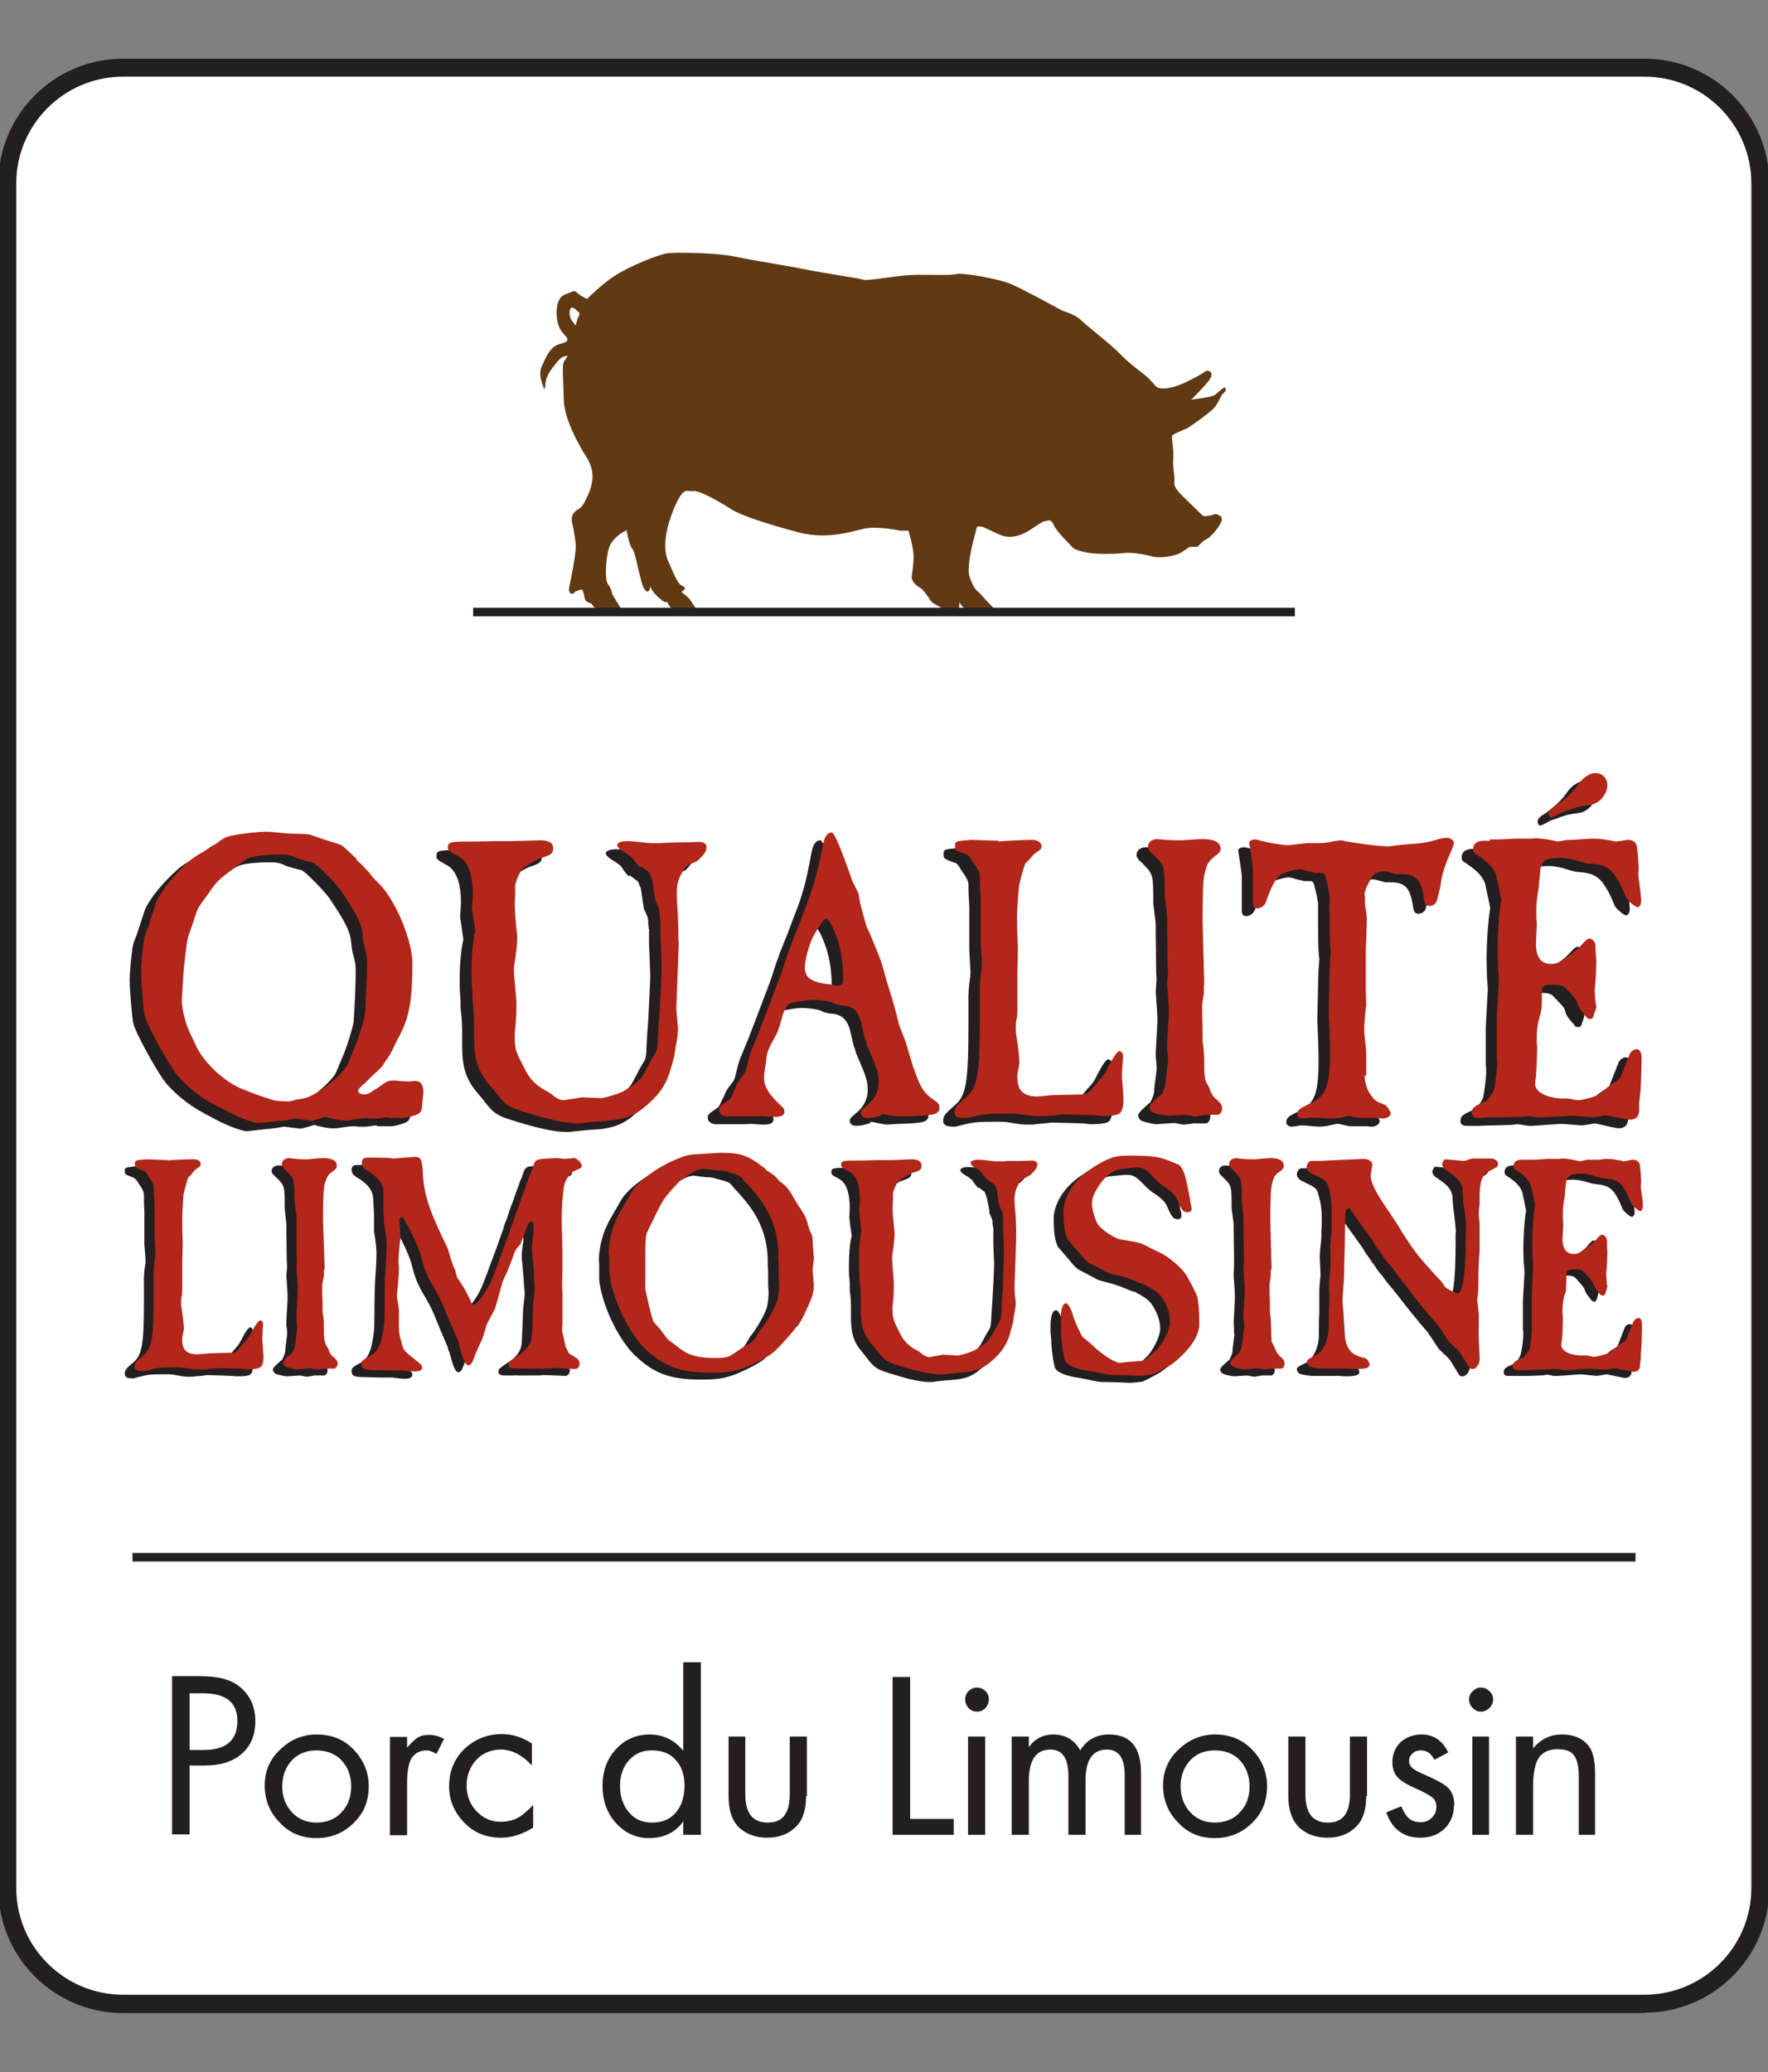 <svg width="99" height="116" viewBox="0 0 99 116" fill="none" xmlns="http://www.w3.org/2000/svg">
<rect x="0" y="0" width="99" height="116" fill="#808080" stroke="none"/>
<g id="Calque_1" clip-path="url(#clip0_261_4218)">
<g id="Clip path group">
<mask id="mask0_261_4218" style="mask-type:luminance" maskUnits="userSpaceOnUse" x="-8" y="0" width="115" height="116">
<g id="clippath">
<path id="Vector" d="M107 0.5H-8V115.5H107V0.5Z" fill="white"/>
</g>
</mask>
<g mask="url(#mask0_261_4218)">
<g id="Group">
<path id="Vector_2" d="M92.082 3.788H6.895C3.312 3.788 0.407 6.692 0.407 10.274V105.681C0.407 109.262 3.312 112.166 6.895 112.166H92.082C95.666 112.166 98.57 109.262 98.57 105.681V10.274C98.57 6.692 95.666 3.788 92.082 3.788Z" fill="white"/>
<path id="Vector_3" d="M98.57 105.681H98.684C98.684 109.311 95.715 112.28 92.082 112.28H6.895C3.262 112.28 0.293 109.311 0.293 105.681V10.274C0.293 6.643 3.262 3.674 6.895 3.674H92.082C95.715 3.674 98.684 6.643 98.684 10.274V105.681H98.479V10.274C98.479 6.734 95.6 3.88 92.082 3.88H6.895C3.377 3.88 0.498 6.734 0.498 10.274V105.681C0.498 109.197 3.377 112.075 6.895 112.075H92.082C95.6 112.075 98.479 109.197 98.479 105.681H98.57Z" fill="#231F20"/>
<path id="Vector_4" d="M14.296 96.364C14.296 97.117 14.045 97.734 13.543 98.168C13.063 98.602 12.355 98.83 11.509 98.83H10.618V102.689H9.636V93.829H11.235C12.24 93.829 12.971 94.034 13.451 94.445C13.999 94.902 14.296 95.541 14.296 96.318V96.364ZM13.291 96.341C13.291 95.29 12.652 94.788 11.35 94.788H10.618V97.962H11.395C12.674 97.962 13.291 97.414 13.291 96.341Z" fill="#231F20"/>
<path id="Vector_5" d="M20.647 99.995C20.647 100.817 20.373 101.502 19.802 102.05C19.254 102.598 18.546 102.895 17.723 102.895C16.901 102.895 16.215 102.621 15.667 102.027C15.119 101.479 14.822 100.771 14.822 99.949C14.822 99.172 15.096 98.487 15.69 97.939C16.238 97.391 16.947 97.094 17.723 97.094C18.568 97.094 19.254 97.368 19.802 97.939C20.35 98.51 20.647 99.195 20.647 99.995ZM19.665 99.995C19.665 99.424 19.482 98.921 19.117 98.533C18.774 98.168 18.271 97.985 17.723 97.985C17.175 97.985 16.695 98.168 16.352 98.533C15.987 98.921 15.804 99.424 15.804 99.995C15.804 100.565 15.987 101.068 16.352 101.456C16.718 101.844 17.175 102.027 17.723 102.027C18.271 102.027 18.774 101.844 19.117 101.456C19.482 101.091 19.665 100.588 19.665 99.995Z" fill="#231F20"/>
<path id="Vector_6" d="M24.873 97.323L24.439 98.191C24.234 98.053 24.051 97.985 23.891 97.985C23.526 97.985 23.252 98.122 23.046 98.419C22.886 98.693 22.795 99.15 22.795 99.812V102.735H21.835V97.231H22.795V97.825C23.046 97.551 23.252 97.346 23.412 97.254C23.571 97.163 23.777 97.117 24.028 97.117C24.302 97.117 24.577 97.186 24.873 97.346V97.323Z" fill="#231F20"/>
<path id="Vector_7" d="M29.831 102.324C29.237 102.689 28.62 102.872 28.072 102.872C27.226 102.872 26.541 102.598 25.993 102.027C25.445 101.456 25.148 100.794 25.148 99.995C25.148 99.195 25.422 98.465 25.993 97.916C26.564 97.368 27.272 97.072 28.095 97.072C28.689 97.072 29.26 97.254 29.785 97.597V98.83C29.237 98.236 28.643 97.939 28.049 97.939C27.523 97.939 27.044 98.122 26.678 98.51C26.313 98.898 26.13 99.378 26.13 99.949C26.13 100.52 26.313 100.999 26.678 101.387C27.044 101.776 27.501 101.981 28.026 101.981C28.369 101.981 28.689 101.913 28.963 101.776C29.237 101.639 29.511 101.387 29.854 101.045V102.301L29.831 102.324Z" fill="#231F20"/>
<path id="Vector_8" d="M39.243 102.712H38.26V101.958C37.826 102.575 37.164 102.895 36.364 102.895C35.633 102.895 34.994 102.621 34.491 102.05C33.989 101.502 33.737 100.794 33.737 99.972C33.737 99.15 33.989 98.465 34.491 97.916C34.971 97.391 35.61 97.094 36.364 97.094C37.118 97.094 37.758 97.391 38.26 98.008V93.052H39.243V102.735V102.712ZM38.329 99.949C38.329 99.355 38.169 98.876 37.826 98.51C37.507 98.145 37.05 97.985 36.501 97.985C35.953 97.985 35.565 98.168 35.222 98.533C34.879 98.921 34.719 99.401 34.719 99.949C34.719 100.543 34.879 101.068 35.222 101.456C35.542 101.844 35.976 102.027 36.524 102.027C37.072 102.027 37.529 101.844 37.849 101.456C38.169 101.091 38.329 100.565 38.329 99.949Z" fill="#231F20"/>
<path id="Vector_9" d="M45.137 100.543C45.137 101.251 44.977 101.822 44.634 102.187C44.223 102.644 43.652 102.872 42.967 102.872C42.281 102.872 41.687 102.644 41.276 102.187C40.956 101.822 40.796 101.251 40.796 100.543V97.209H41.733V100.429C41.733 101.502 42.144 102.027 42.989 102.027C43.835 102.027 44.223 101.502 44.223 100.429V97.209H45.182V100.543H45.137Z" fill="#231F20"/>
<path id="Vector_10" d="M53.406 102.712H49.98V93.875H50.962V101.822H53.406V102.712Z" fill="#231F20"/>
<path id="Vector_11" d="M55.371 95.13C55.371 95.313 55.303 95.473 55.188 95.61C55.051 95.747 54.891 95.816 54.709 95.816C54.526 95.816 54.366 95.747 54.229 95.61C54.115 95.473 54.046 95.313 54.046 95.13C54.046 94.948 54.115 94.788 54.229 94.674C54.366 94.537 54.526 94.468 54.709 94.468C54.891 94.468 55.051 94.537 55.188 94.674C55.303 94.788 55.371 94.948 55.371 95.13ZM55.166 102.712H54.206V97.209H55.166V102.712Z" fill="#231F20"/>
<path id="Vector_12" d="M63.938 102.712H62.978V99.378C62.978 98.419 62.658 97.939 61.973 97.939C61.197 97.939 60.785 98.51 60.785 99.652V102.712H59.826V99.447C59.826 98.442 59.506 97.939 58.821 97.939C57.998 97.939 57.61 98.533 57.61 99.721V102.712H56.65V97.209H57.61V97.802C57.953 97.323 58.432 97.094 58.98 97.094C59.643 97.094 60.169 97.391 60.488 97.985C60.831 97.414 61.379 97.094 62.087 97.094C63.298 97.094 63.892 97.802 63.892 99.241V102.712H63.938Z" fill="#231F20"/>
<path id="Vector_13" d="M70.951 99.995C70.951 100.817 70.677 101.502 70.106 102.05C69.558 102.598 68.849 102.895 68.027 102.895C67.205 102.895 66.519 102.621 65.971 102.027C65.423 101.479 65.126 100.771 65.126 99.949C65.126 99.172 65.4 98.487 65.994 97.939C66.565 97.391 67.25 97.094 68.027 97.094C68.872 97.094 69.558 97.368 70.106 97.939C70.654 98.487 70.951 99.195 70.951 99.995ZM69.969 99.995C69.969 99.424 69.786 98.921 69.421 98.533C69.078 98.168 68.598 97.985 68.027 97.985C67.456 97.985 66.999 98.168 66.656 98.533C66.291 98.921 66.108 99.424 66.108 99.995C66.108 100.565 66.291 101.068 66.656 101.456C67.022 101.844 67.479 102.027 68.027 102.027C68.575 102.027 69.078 101.844 69.421 101.456C69.786 101.091 69.969 100.588 69.969 99.995Z" fill="#231F20"/>
<path id="Vector_14" d="M76.502 100.543C76.502 101.251 76.343 101.822 76 102.187C75.589 102.644 75.018 102.872 74.332 102.872C73.647 102.872 73.053 102.644 72.642 102.187C72.322 101.822 72.139 101.251 72.139 100.543V97.209H73.099V100.429C73.099 101.502 73.51 102.027 74.355 102.027C75.2 102.027 75.589 101.502 75.589 100.429V97.209H76.548V100.543H76.502Z" fill="#231F20"/>
<path id="Vector_15" d="M81.414 101.091C81.414 101.593 81.231 102.027 80.889 102.37C80.523 102.712 80.066 102.872 79.541 102.872C78.604 102.872 77.965 102.415 77.622 101.456L78.467 101.114C78.604 101.456 78.764 101.684 78.924 101.821C79.084 101.936 79.29 102.004 79.564 102.004C79.815 102.004 80.02 101.913 80.18 101.753C80.34 101.593 80.432 101.388 80.432 101.159C80.432 100.954 80.363 100.771 80.249 100.657C80.112 100.543 79.883 100.406 79.564 100.246C78.924 99.972 78.49 99.743 78.284 99.515C78.079 99.309 77.965 99.013 77.965 98.647C77.965 98.213 78.124 97.825 78.421 97.528C78.741 97.254 79.13 97.094 79.609 97.094C80.272 97.094 80.774 97.437 81.094 98.099L80.317 98.51C80.135 98.145 79.883 97.985 79.564 97.985C79.381 97.985 79.221 98.031 79.107 98.145C78.97 98.259 78.901 98.396 78.901 98.556C78.901 98.739 78.97 98.876 79.084 98.967C79.198 99.081 79.427 99.195 79.792 99.355C80.432 99.629 80.889 99.88 81.117 100.109C81.323 100.337 81.437 100.657 81.437 101.091H81.414Z" fill="#231F20"/>
<path id="Vector_16" d="M83.607 95.13C83.607 95.313 83.539 95.473 83.401 95.61C83.264 95.747 83.105 95.816 82.922 95.816C82.739 95.816 82.602 95.747 82.465 95.61C82.328 95.473 82.259 95.313 82.259 95.13C82.259 94.948 82.328 94.788 82.465 94.674C82.602 94.537 82.739 94.468 82.922 94.468C83.105 94.468 83.264 94.537 83.401 94.674C83.539 94.788 83.607 94.948 83.607 95.13ZM83.379 102.712H82.442V97.209H83.379V102.712Z" fill="#231F20"/>
<path id="Vector_17" d="M89.341 102.712H88.405V99.469C88.405 98.898 88.313 98.487 88.13 98.259C87.971 98.031 87.674 97.917 87.217 97.917C86.76 97.917 86.394 98.076 86.166 98.396C85.96 98.716 85.846 99.264 85.846 99.972V102.712H84.886V97.209H85.846V97.871C86.28 97.346 86.828 97.094 87.445 97.094C88.176 97.094 88.701 97.346 89.021 97.825C89.227 98.145 89.318 98.647 89.318 99.309V102.712H89.341Z" fill="#231F20"/>
<path id="Vector_18" d="M92.082 112.6H6.895C3.103 112.6 -0.004 109.494 -0.004 105.703V10.274C-0.004 6.483 3.103 3.377 6.895 3.377H92.082C95.875 3.377 98.982 6.483 98.982 10.274V105.681C98.982 109.471 95.875 112.577 92.082 112.577V112.6ZM92.082 4.176H6.895C3.537 4.176 0.795 6.917 0.795 10.274V105.681C0.795 109.037 3.537 111.778 6.895 111.778H92.082C95.441 111.778 98.182 109.037 98.182 105.681V10.274C98.182 6.917 95.441 4.176 92.082 4.176Z" fill="#231F20"/>
<path id="Vector_19" d="M92.082 112.6V112.691H6.895C3.034 112.691 -0.096 109.563 -0.096 105.703V10.274C-0.096 6.414 3.034 3.286 6.895 3.286H92.082C95.943 3.286 99.073 6.414 99.073 10.274V105.681C99.073 109.54 95.943 112.668 92.082 112.668V112.463C95.829 112.463 98.867 109.426 98.867 105.681V10.274C98.867 6.529 95.829 3.491 92.082 3.491H6.895C3.148 3.491 0.11 6.529 0.11 10.274V105.681C0.11 109.426 3.148 112.463 6.895 112.463H92.082V112.577V112.6ZM92.082 4.176V4.291H6.895C3.605 4.291 0.909 6.962 0.909 10.274V105.681C0.909 108.992 3.605 111.664 6.895 111.664H92.082C95.372 111.664 98.068 108.992 98.068 105.681V10.274C98.068 6.962 95.372 4.291 92.082 4.291V4.085C95.486 4.085 98.273 6.848 98.273 10.274V105.681C98.273 109.083 95.486 111.869 92.082 111.869H6.895C3.491 111.869 0.704 109.083 0.704 105.681V10.274C0.704 6.871 3.491 4.085 6.895 4.085H92.082V4.176Z" fill="#231F20"/>
<path id="Vector_20" d="M68.667 21.691C68.507 21.623 68.21 21.988 68.004 22.125C67.776 22.239 66.702 22.376 66.702 22.376C66.702 22.376 67.41 21.668 67.616 21.394C67.822 21.166 67.89 20.96 67.799 20.846C67.707 20.732 67.547 20.732 67.433 20.823C67.342 20.915 66.93 21.143 66.359 21.417C65.811 21.668 65.309 21.783 65.012 21.737C64.737 21.714 64.669 21.554 64.669 21.554C64.669 21.554 64.555 21.44 64.372 21.235C64.189 21.006 63.321 20.458 62.704 19.796C62.087 19.179 60.877 18.266 60.534 17.923C60.191 17.581 59.62 17.467 59.369 17.33C59.118 17.193 57.29 16.188 56.582 15.891C55.874 15.594 53.886 15.252 53.544 15.343C53.178 15.434 51.853 15.366 51.099 15.389C50.345 15.412 48.609 15.731 48.358 15.663C48.106 15.571 46.028 15.274 45.16 15.092C44.269 14.909 42.098 14.567 41.139 14.361C40.179 14.155 37.895 14.11 37.37 14.178C36.844 14.247 35.154 14.955 34.468 15.412C33.783 15.822 32.869 16.736 32.869 16.736C32.869 16.736 32.572 16.599 32.344 16.416C32.138 16.211 32.161 16.302 31.636 16.485C31.133 16.668 31.11 17.535 31.224 18.038C31.316 18.563 31.773 18.86 31.773 18.974C31.773 19.088 31.795 19.134 31.293 19.271C30.767 19.431 30.516 20.116 30.311 20.572C30.128 21.006 30.425 21.646 30.425 21.646C30.425 21.646 30.493 22.034 30.539 21.486C30.585 20.96 30.95 20.572 31.247 20.207C31.521 19.864 31.795 19.933 31.795 19.933C31.795 19.933 31.727 20.002 31.59 20.23C31.453 20.435 31.544 21.257 31.567 22.331C31.59 23.404 32.298 24.728 32.869 25.642C33.44 26.555 33.098 27.377 32.801 27.971C32.526 28.565 32.412 28.405 32.161 28.679C31.91 28.976 32.047 29.273 32.115 29.638C32.161 30.003 32.275 30.346 32.23 30.826C32.184 31.282 32.024 32.196 31.887 32.789C31.75 33.383 32.161 33.246 32.184 33.155C32.184 33.086 32.595 32.995 32.595 32.995C32.595 32.995 32.686 33.155 32.732 33.452C32.755 33.726 33.098 33.771 33.098 33.771C33.098 33.771 33.212 33.931 33.28 34C33.349 34.091 33.806 34.114 34.103 34.137C34.4 34.16 34.811 34.114 34.811 34.114L34.674 33.908L34.285 33.269C34.285 33.269 34.24 32.949 34.057 32.721C33.874 32.515 33.897 31.579 34.057 30.826C34.217 30.049 35.085 29.684 35.085 29.684C35.085 29.684 35.222 30.506 35.405 30.711C35.565 30.917 35.702 31.762 35.793 32.059C35.885 32.355 35.93 32.881 36.182 33.086C36.364 33.223 36.433 32.835 36.433 32.744V32.789C36.41 33.063 36.913 33.497 37.141 33.657C37.37 33.771 37.37 33.68 37.37 33.68C37.37 33.68 37.392 33.84 37.575 34.023C37.735 34.228 39.014 34.137 39.014 34.137L38.717 33.68C38.466 33.292 38.101 33.178 38.192 33.109C38.283 33.041 38.489 32.904 38.192 32.789C37.918 32.698 37.621 31.853 37.37 31.305C37.164 30.734 37.187 29.821 37.735 28.474C38.306 27.126 38.466 27.56 38.832 27.491C39.197 27.446 40.408 28.154 41.002 28.542C41.619 28.907 43.218 29.41 44.794 29.821C46.37 30.209 47.672 29.752 48.404 29.592C49.135 29.433 50.414 29.707 50.414 29.707H50.871C50.985 30.072 51.099 30.597 51.145 30.917C51.191 31.488 51.076 31.99 51.053 32.287C51.031 32.561 51.373 32.835 51.487 32.881C51.625 32.926 52.013 33.429 52.081 33.589C52.173 33.771 52.675 33.977 52.812 34.091C52.972 34.205 53.247 34.114 53.544 34.137C53.84 34.16 53.635 33.52 53.772 33.794C53.932 34.045 54.092 34.114 54.343 34.16C54.572 34.182 55.668 34.068 55.668 34.068C55.668 34.068 55.211 33.611 54.937 33.292C54.663 32.972 54.617 33.132 54.32 32.378C54.069 31.807 54.503 30.232 54.709 29.478H54.983C54.983 29.478 55.6 29.752 55.988 29.935C56.353 30.095 56.81 30.095 57.267 29.889C57.701 29.707 58.364 29.159 58.501 29.181C58.638 29.181 58.821 28.976 59.003 29.387C59.209 29.821 59.849 30.392 60.031 30.62C60.214 30.848 61.014 30.962 61.242 30.985C61.471 31.008 62.362 31.031 62.91 30.962C63.481 30.894 64.235 31.077 64.623 31.168C65.034 31.259 65.857 31.099 66.085 30.962C66.337 30.803 66.451 30.734 66.565 30.643C66.656 30.574 67.045 30.62 67.045 30.62C67.045 30.62 67.319 30.3 67.547 30.186C67.799 30.095 68.393 29.364 68.415 29.113C68.438 28.862 68.278 28.862 68.141 28.793C68.004 28.725 67.844 28.884 67.73 28.862C67.616 28.862 67.41 28.976 67.273 28.793C67.113 28.633 66.2 27.765 66.017 27.56C65.834 27.332 65.72 27.195 65.766 26.898C65.788 26.624 65.651 26.121 65.697 25.619C65.743 25.14 65.56 24.454 65.651 24.363C65.766 24.272 66.245 24.066 66.428 23.998C66.588 23.929 67.547 23.244 67.867 22.947C68.187 22.696 68.37 22.125 68.438 22.079C68.507 22.011 68.758 21.805 68.575 21.737L68.667 21.691ZM32.367 17.764L32.23 18.22L32.07 18.015C31.887 17.809 31.841 17.444 31.955 17.261C32.047 17.078 32.435 17.512 32.435 17.512C32.435 17.512 32.458 17.695 32.367 17.764Z" fill="#613A14"/>
</g>
</g>
</g>
<path id="Vector_21" fill-rule="evenodd" clip-rule="evenodd" d="M7.42 86.933H91.58V87.412H7.42V86.933ZM26.495 34.023H72.505V34.502H26.495V34.023Z" fill="#231F20"/>
<g id="Clip path group_2">
<mask id="mask1_261_4218" style="mask-type:luminance" maskUnits="userSpaceOnUse" x="-8" y="0" width="115" height="116">
<g id="clippath-1">
<path id="Vector_22" d="M107 0.5H-8V115.5H107V0.5Z" fill="white"/>
</g>
</mask>
<g mask="url(#mask1_261_4218)">
<g id="Group_2">
<path id="Vector_23" d="M19.299 48.569L19.573 48.843L19.985 49.277L20.282 49.619L20.624 49.962C21.538 50.875 22.452 53.113 22.452 54.346C22.452 56.31 22.292 57.315 21.812 58.251C21.767 58.343 21.721 58.457 21.652 58.548C21.584 58.708 21.241 59.393 21.218 59.439L20.876 59.941C20.83 60.055 20.716 60.192 20.51 60.375C20.51 60.398 20.396 60.489 20.305 60.557L19.756 61.083C19.528 61.265 19.391 61.425 19.391 61.494C19.391 61.608 19.528 61.699 19.733 61.699C19.962 61.699 20.145 61.585 20.83 61.106C21.013 60.968 21.127 60.923 21.355 60.923C21.47 60.923 21.584 60.923 21.698 60.946C22.041 60.968 22.155 60.968 22.224 60.968H22.338C22.452 60.946 22.543 60.946 22.612 60.946C22.909 60.946 23.069 61.151 23.069 61.585L23 62.293C22.977 62.681 22.886 62.795 22.52 62.91C22.269 63.001 22.041 63.047 21.812 63.047H21.173C21.173 63.047 21.081 63.001 21.058 63.001C21.058 63.001 20.83 63.024 20.51 63.069H20.053C19.916 63.047 19.802 63.047 19.756 63.047C19.65 63.047 19.337 63.085 18.82 63.161H18.546C18.408 63.161 18.119 63.108 17.677 63.001C17.677 63.001 17.632 62.978 17.586 62.978C17.586 62.978 17.403 63.031 17.038 63.138C16.924 63.161 16.855 63.184 16.832 63.184L15.896 63.069C15.5 63.145 15.165 63.191 14.89 63.206C14.776 63.229 14.411 63.252 13.839 63.321C13.52 63.321 12.652 63.001 11.761 62.498C11.624 62.43 11.486 62.361 11.349 62.27C10.527 61.859 9.545 61.014 9.134 60.42C8.517 59.507 7.58 57.772 7.466 57.292C7.397 57.018 7.26 55.419 7.26 54.871C7.26 54.415 7.329 53.752 7.42 53.045C7.451 52.862 7.534 52.611 7.671 52.291L8.106 50.944C8.425 50.236 9.134 49.391 9.956 48.66C10.139 48.493 10.39 48.325 10.71 48.158C10.847 48.089 11.075 47.929 11.418 47.678C11.898 47.313 11.989 47.267 12.514 47.176C12.971 47.084 13.885 46.993 14.251 46.993C14.434 46.993 14.814 47.024 15.393 47.084C15.393 47.084 15.644 47.107 15.918 47.107C16.352 47.107 16.649 47.13 16.787 47.176C17.403 47.404 17.929 47.564 18.271 47.678C18.477 47.747 18.546 47.792 18.728 47.975C18.865 48.089 19.002 48.226 19.117 48.363L19.299 48.5V48.569ZM15.896 48.409C15.599 48.295 15.461 48.272 15.21 48.272C14.159 48.272 13.489 48.363 13.2 48.546C12.903 48.729 12.766 48.82 11.989 49.414C11.555 49.733 11.441 49.87 11.007 50.487L10.71 50.898C10.527 51.172 10.459 51.309 10.39 51.492C10.253 51.903 10.146 52.222 10.07 52.451C9.91 52.839 9.865 53.067 9.796 53.593L9.727 54.209C9.682 54.506 9.636 55.145 9.59 56.059C9.568 56.264 9.568 56.424 9.568 56.47C9.568 56.972 9.796 57.84 10.07 58.365C10.139 58.502 10.207 58.639 10.276 58.799C10.71 59.872 11.989 61.083 13.063 61.448L13.611 61.654C13.611 61.654 14.022 61.813 14.685 62.019C14.867 62.065 15.142 62.087 15.553 62.087C15.576 62.087 15.736 62.065 15.941 61.996L16.352 61.928C16.642 61.882 17.045 61.676 17.563 61.311C18.089 60.923 18.705 60.306 18.82 60.032C18.911 59.819 19.002 59.598 19.094 59.37C19.368 58.799 19.779 57.475 19.802 57.178C19.87 56.264 19.916 55.008 19.916 54.46C19.916 54.004 19.916 53.958 19.733 53.273C19.711 53.182 19.688 52.953 19.642 52.588C19.573 52.108 19.322 51.583 18.477 50.327C18.317 50.099 18.111 49.87 17.746 49.482C17.221 48.957 17.015 48.774 16.878 48.706C16.832 48.706 16.581 48.637 16.238 48.546L15.918 48.432L15.896 48.409Z" fill="#231F20"/>
<path id="Vector_24" d="M35.199 49.048C35.085 48.934 35.039 48.888 34.742 48.455C34.514 48.295 34.445 48.226 34.263 48.135C34.057 47.998 33.92 47.861 33.92 47.77C33.92 47.633 34.148 47.541 34.491 47.541C34.689 47.541 35.032 47.572 35.519 47.633C35.679 47.655 35.885 47.655 36.159 47.655C36.387 47.655 36.479 47.655 36.684 47.633C36.791 47.633 37.08 47.625 37.552 47.61C37.758 47.61 38.101 47.61 38.512 47.587C38.74 47.587 38.9 47.701 38.9 47.884C38.9 48.089 38.763 48.318 38.398 48.706L38.101 48.843C37.781 48.98 37.758 49.003 37.552 49.345C37.324 49.756 37.255 50.053 37.255 50.441C37.255 50.67 37.255 50.693 37.278 51.103C37.309 51.438 37.331 51.926 37.347 52.565C37.347 52.885 37.347 53.136 37.37 53.273L37.233 56.904C37.233 56.904 37.255 57.36 37.301 57.794C37.324 57.931 37.324 58.045 37.324 58.091C37.324 58.342 37.278 58.685 37.187 59.119L37.118 59.598L37.072 59.781L36.981 60.101L36.844 60.557C36.593 61.311 36.182 61.882 35.313 62.567C34.834 62.932 34.423 63.092 33.669 63.206C33.646 63.206 33.417 63.229 32.983 63.252C32.892 63.252 32.595 63.298 32.07 63.343C31.978 63.366 31.864 63.366 31.704 63.366C31.125 63.366 30.257 63.191 29.1 62.841C27.775 62.453 27.66 62.361 26.998 61.494L26.747 61.197C26.107 60.443 25.879 59.781 25.879 58.571V57.726C25.879 57.223 25.833 56.812 25.81 56.607C25.787 56.493 25.787 56.31 25.787 56.036C25.787 55.99 25.787 55.876 25.764 55.693C25.742 55.442 25.742 55.1 25.742 54.757C25.742 53.981 25.81 53.273 25.901 52.793L25.947 52.611L25.764 51.309C25.795 50.898 25.81 50.647 25.81 50.555C25.81 49.391 25.536 48.66 24.942 48.386C24.485 48.135 24.439 48.089 24.439 47.929C24.439 47.61 24.554 47.587 25.696 47.587C25.947 47.587 26.381 47.587 27.021 47.564H28.049L29.648 47.518C30.105 47.518 30.333 47.678 30.333 47.952C30.333 48.249 30.242 48.34 29.602 48.546C29.465 48.592 28.734 49.026 28.643 49.117C28.46 49.3 28.186 49.893 28.209 50.122V50.51C28.194 50.89 28.186 51.096 28.186 51.126C28.186 51.4 28.232 52.131 28.323 52.907V52.999C28.323 53.25 28.255 53.958 28.14 54.62V54.826C28.14 54.947 28.186 55.526 28.277 56.561V56.858C28.277 57.246 28.255 57.68 28.186 58.274V58.434C28.186 59.256 28.209 59.301 28.849 60.512C29.077 60.923 29.412 61.25 29.854 61.494L30.105 61.631L30.47 61.905C30.608 61.996 30.767 62.065 30.882 62.065C30.996 62.065 31.43 61.996 31.795 61.928C31.864 61.905 31.887 61.905 31.91 61.905L33.052 61.95C33.661 61.813 34.095 61.669 34.354 61.517C35.039 61.083 35.268 60.9 35.473 60.489C35.626 60.2 35.77 59.926 35.907 59.667C36.182 59.256 36.182 59.21 36.205 58.525C36.22 58.175 36.25 57.718 36.296 57.155C36.319 56.79 36.41 54.917 36.41 54.62C36.395 54.24 36.38 53.791 36.364 53.273C36.349 53.014 36.342 52.854 36.342 52.793V52.131C36.342 52.131 36.364 52.085 36.342 52.04L36.296 51.72V51.492L36.25 51.309L36.067 50.898L36.022 50.67L35.885 49.733L35.725 49.345L35.268 49.003L35.199 49.048Z" fill="#231F20"/>
<path id="Vector_25" d="M48.792 62.841C48.518 62.955 48.175 63.024 47.947 63.024C47.718 63.024 47.581 62.91 47.581 62.75C47.581 62.636 47.65 62.544 47.901 62.339C48.335 62.019 48.586 61.517 48.586 61.083C48.586 60.512 48.541 60.352 47.947 58.982C47.901 58.799 47.855 58.662 47.809 58.571L47.581 57.589C47.375 56.995 47.056 56.744 46.462 56.744L46.188 56.675L45.913 56.561C45.776 56.493 45.182 56.424 44.84 56.424C44.657 56.424 43.789 56.561 43.652 56.607C43.446 56.698 43.263 57.018 43.126 57.566C42.966 58.091 42.944 58.183 42.806 58.434C42.464 59.028 42.304 59.393 42.304 59.667C42.289 59.804 42.258 60.009 42.212 60.283C42.167 60.603 42.167 60.626 42.167 60.809C42.167 61.159 42.35 61.532 42.715 61.928C42.944 62.179 43.126 62.339 43.263 62.476C43.286 62.521 43.309 62.59 43.309 62.658C43.309 62.864 43.149 62.955 42.761 62.955C42.685 62.955 42.441 62.94 42.03 62.91C42.03 62.91 41.938 62.91 41.801 62.932H40.179C39.859 62.955 39.631 62.795 39.631 62.59C39.631 62.384 39.631 62.384 40.202 61.996C40.248 61.95 40.316 61.836 40.385 61.676C40.476 61.494 40.568 61.311 40.636 61.128L40.773 60.9L41.025 60.58L41.139 60.375L41.344 59.553L41.436 59.279L41.916 58.114C42.167 57.475 42.51 56.561 42.944 55.419C43.149 54.917 43.309 54.392 43.469 53.889C43.538 53.707 43.606 53.547 43.652 53.387L44.177 52.063L44.52 51.149C44.931 50.122 45.137 49.368 45.411 47.884C45.502 47.313 45.662 47.039 45.936 47.039C46.073 47.039 46.439 47.899 47.033 49.619L47.101 49.802L47.421 50.419L47.558 51.035C47.855 52.131 47.855 52.154 47.924 52.337C48.152 52.816 48.381 53.387 48.609 53.958C48.769 54.369 48.883 54.78 48.975 55.145C49.02 55.328 49.135 55.694 49.317 56.287C49.454 56.744 49.591 57.246 49.706 57.726C49.797 58 49.888 58.251 49.98 58.457C50.048 58.617 50.117 58.799 50.163 58.982L50.505 60.124C50.962 61.425 51.099 61.631 51.853 62.133C51.944 62.202 51.99 62.316 51.99 62.453C51.99 62.681 51.807 62.818 51.465 62.841C51.282 62.871 50.962 62.894 50.505 62.91C50.322 62.91 50.033 62.925 49.637 62.955C49.637 62.955 49.546 62.955 48.792 62.795H48.7L48.792 62.841ZM45.754 55.556C45.959 55.625 46.165 55.648 46.279 55.648C46.484 55.648 46.576 55.556 46.576 55.351C46.576 54.46 46.484 53.752 46.256 53.045C46.005 52.337 45.776 51.88 45.594 51.88C45.479 51.88 44.954 52.748 44.817 53.159C44.588 53.775 44.474 54.3 44.474 54.597C44.474 55.123 44.725 55.351 45.456 55.511L45.776 55.579L45.754 55.556Z" fill="#231F20"/>
<path id="Vector_26" d="M55.28 47.564C55.691 47.518 56.719 47.473 57.176 47.473C57.473 47.473 57.701 47.61 57.701 47.815C57.701 47.952 57.678 47.998 57.496 48.112C57.313 48.226 57.313 48.226 57.199 48.363C57.084 48.523 56.947 48.683 56.81 48.797C56.742 48.889 56.49 49.802 56.445 50.053C56.399 50.51 56.331 51.377 56.331 51.766C56.331 52.314 56.353 53.09 56.376 53.341V53.867L56.353 54.917V55.579V56.538V57.086C56.353 57.086 56.353 57.315 56.285 57.635C56.262 57.772 56.262 57.908 56.262 58.045C56.262 58.205 56.285 58.365 56.308 58.525C56.376 58.89 56.468 59.69 56.468 59.941C56.468 60.017 56.43 60.23 56.353 60.58V60.786C56.353 61.494 56.696 61.836 57.45 61.836C57.557 61.836 57.816 61.813 58.227 61.768C58.729 61.745 59.163 61.745 60.009 61.722C60.237 61.699 60.351 61.608 60.648 61.242C60.808 61.037 61.014 60.831 61.197 60.603C61.288 60.466 61.356 60.352 61.402 60.238C61.722 59.621 61.928 59.301 62.065 59.301C62.179 59.301 62.293 59.461 62.27 59.621L62.202 60.649C62.27 61.539 62.293 61.836 62.293 62.11C62.293 62.384 62.202 62.704 62.087 62.773C61.973 62.887 61.585 62.932 61.059 62.932C61.059 62.932 60.915 62.917 60.625 62.887C60.625 62.887 60.009 62.864 58.958 62.841C58.866 62.841 58.843 62.841 58.684 62.864C58.524 62.887 58.455 62.887 57.975 62.932C57.884 62.955 57.77 62.955 57.656 62.955C57.267 62.955 57.199 62.955 56.399 62.818C56.239 62.795 56.079 62.795 55.874 62.795C54.663 62.795 54.594 62.795 53.589 63.047C53.521 63.069 53.475 63.069 53.384 63.069C52.995 63.069 52.812 62.978 52.812 62.75C52.812 62.476 52.904 62.361 53.452 61.882C54.092 61.357 54.229 60.603 54.229 57.383V56.15C54.214 55.694 54.244 55.221 54.32 54.734C54.32 54.734 54.343 54.575 54.343 54.46C54.343 54.369 54.32 53.943 54.275 53.182V50.738C54.252 50.35 54.229 49.962 54.229 49.596C54.229 49.345 54.183 49.254 54.023 49.003C53.932 48.866 53.818 48.706 53.726 48.546C53.589 48.34 53.566 48.318 53.384 48.272C52.858 48.066 52.835 48.066 52.835 47.815C52.835 47.541 52.858 47.541 53.726 47.473L55.303 47.518L55.28 47.564Z" fill="#231F20"/>
<path id="Vector_27" d="M66.748 55.602V56.082L66.656 56.698V57.338C66.679 57.772 66.679 57.977 66.679 58.342V58.776C66.748 59.119 66.771 59.553 66.771 60.101C66.771 60.535 66.793 60.603 66.816 60.877C66.862 60.991 66.908 61.105 66.976 61.22C67.045 61.311 67.09 61.425 67.113 61.539C67.228 61.768 67.25 61.836 67.525 62.065C67.707 62.224 67.776 62.361 67.776 62.521C67.776 62.681 67.639 62.887 67.547 62.887H66.908C66.908 62.887 66.885 62.864 66.816 62.887C66.725 62.91 66.337 62.955 66.245 62.955C66.245 62.955 66.085 62.925 65.765 62.864L64.76 62.932C64.623 62.932 64.098 62.818 63.938 62.75C63.824 62.704 63.732 62.544 63.732 62.43C63.732 62.323 63.961 62.08 64.418 61.699C64.418 61.699 64.6 61.357 64.623 61.151C64.623 61.029 64.654 60.74 64.715 60.283C64.775 59.827 64.791 59.659 64.76 59.781C64.76 59.781 64.76 59.553 64.737 59.347C64.715 59.233 64.715 59.096 64.715 58.982C64.715 58.875 64.745 58.304 64.806 57.269V56.927C64.806 56.79 64.775 56.325 64.715 55.534C64.745 55.077 64.76 54.841 64.76 54.826C64.76 54.826 64.76 54.757 64.737 54.369V54.209L64.715 52.04V51.72L64.578 50.556C64.578 48.98 64.578 48.934 64.006 48.363C63.709 48.089 63.641 47.998 63.641 47.861C63.641 47.61 63.824 47.45 64.144 47.427C64.897 47.495 64.989 47.495 65.56 47.495C66.154 47.45 66.519 47.427 66.656 47.427C67.342 47.427 67.684 47.61 67.684 47.975C67.684 48.112 67.616 48.203 67.456 48.34C67.022 48.66 66.953 48.752 66.793 49.368C66.702 49.733 66.679 50.419 66.679 52.086L66.771 55.625L66.748 55.602Z" fill="#231F20"/>
<path id="Vector_28" d="M75.794 60.626C75.794 60.968 75.908 61.38 76.091 61.654C76.365 62.065 76.388 62.065 76.959 62.293C77.005 62.293 77.256 62.681 77.256 62.75C77.256 62.932 77.051 63.069 76.799 63.069C76.776 63.069 76.685 63.069 76.548 63.047H75.566L74.949 62.91H74.903C74.903 62.91 74.835 62.91 74.332 63.024C74.195 63.047 74.012 63.069 73.852 63.069C73.776 63.069 73.502 63.047 73.03 63.001H72.893C72.779 63.001 72.664 63.024 72.527 63.047C72.436 63.069 72.367 63.069 72.299 63.069C72.162 63.069 72.025 62.955 72.025 62.841C72.025 62.567 72.139 62.476 72.847 62.156C73.829 61.608 73.944 60.923 73.761 57.041L73.829 54.323C73.852 54.004 73.875 53.752 73.875 53.73C73.875 53.684 73.875 53.615 73.852 53.501C73.807 52.953 73.807 52.633 73.807 50.556L73.715 50.053L73.647 49.779C73.578 49.437 73.51 49.322 73.395 49.322H73.03L72.55 49.208C72.367 49.14 72.23 49.117 72.162 49.117C71.911 49.117 71.202 49.322 71.043 49.459C70.814 49.627 70.563 50.099 70.289 50.875C70.22 51.126 69.992 51.286 69.763 51.286C69.626 51.286 69.535 51.172 69.535 51.012V49.071C69.535 49.071 69.558 49.048 69.329 47.587C69.329 47.518 69.512 47.427 69.626 47.427C69.672 47.427 69.74 47.427 69.809 47.45C70.586 47.655 71.202 47.747 71.568 47.747C71.568 47.747 71.758 47.724 72.139 47.678C72.52 47.633 72.779 47.617 72.916 47.633C73.418 47.633 73.578 47.633 74.081 47.518C74.241 47.495 74.378 47.473 74.469 47.473C74.469 47.473 74.576 47.495 74.789 47.541C75.154 47.61 76.251 47.77 76.799 47.792C76.959 47.815 77.096 47.815 77.119 47.815C77.119 47.815 77.37 47.785 77.873 47.724C78.071 47.709 78.353 47.686 78.718 47.655C79.023 47.64 79.381 47.572 79.792 47.45C80.043 47.358 80.226 47.336 80.386 47.336C80.591 47.336 80.774 47.473 80.774 47.633C80.774 47.709 80.645 48.044 80.386 48.637C80.135 49.345 80.089 49.505 80.02 50.053C79.998 50.167 79.861 50.807 79.815 50.921C79.746 51.058 79.586 51.149 79.426 51.149C79.221 51.149 79.152 51.035 79.107 50.647C78.947 49.665 78.65 49.368 77.782 49.391H77.576L77.073 49.254C76.982 49.231 76.936 49.231 76.868 49.231C76.731 49.231 76.571 49.277 76.365 49.368C76.205 49.459 75.794 50.259 75.794 50.464C75.817 50.693 75.817 50.875 75.817 51.012C75.817 51.081 75.84 51.241 75.885 51.492C75.931 51.789 75.931 51.949 75.863 53.57V56.013L75.885 56.698C75.885 56.698 75.885 56.767 75.863 56.881C75.817 57.201 75.771 57.909 75.771 58.114C75.771 58.205 75.802 58.525 75.863 59.073C75.863 59.073 75.885 59.233 75.885 59.347V60.672L75.794 60.626Z" fill="#231F20"/>
<path id="Vector_29" d="M82.785 47.45C83.379 47.45 83.424 47.45 84.155 47.404H85.115L85.32 47.382C85.595 47.382 86.097 47.45 86.486 47.541C86.531 47.564 86.6 47.564 86.6 47.564C86.623 47.564 86.805 47.519 87.102 47.473H87.399L88.039 47.427C88.29 47.404 88.473 47.404 88.564 47.404C88.907 47.404 89.25 47.45 89.615 47.519C89.707 47.541 89.798 47.564 89.821 47.564C89.821 47.564 90.049 47.541 90.346 47.496C90.392 47.473 90.46 47.473 90.506 47.473C90.826 47.473 90.986 47.61 91.032 47.884C91.047 47.99 91.077 48.379 91.123 49.048C91.108 49.262 91.1 49.399 91.1 49.459C91.1 49.459 91.1 49.551 91.214 50.35C91.237 50.601 91.26 50.807 91.26 50.875C91.26 51.081 91.169 51.241 91.055 51.241C90.94 51.241 90.46 50.852 90.415 50.693C90.232 50.251 90.087 49.947 89.981 49.779C89.981 49.779 89.844 49.574 89.73 49.391C89.341 48.957 89.09 48.866 88.222 48.797L87.879 48.706C87.376 48.546 87.011 48.478 86.76 48.478C85.846 48.478 85.617 48.66 85.595 49.437C85.572 49.574 85.526 50.008 85.526 50.099C85.435 50.617 85.389 51.028 85.389 51.332V51.789C85.412 52.063 85.412 52.268 85.412 52.291C85.381 52.885 85.366 53.22 85.366 53.296C85.366 54.004 85.64 54.415 86.189 54.415C86.486 54.415 86.577 54.392 87.148 53.981C87.651 53.616 87.719 53.547 87.993 53.25C88.13 53.09 88.245 52.999 88.336 52.999C88.519 52.999 88.656 53.182 88.679 53.387C88.679 53.661 88.694 53.95 88.724 54.255C88.724 54.666 88.679 55.511 88.633 55.945C88.633 55.968 88.633 56.059 88.656 56.173V56.424L88.701 56.698C88.724 56.767 88.724 56.813 88.724 56.835C88.724 56.904 88.587 57.269 88.542 57.406C88.496 57.475 88.45 57.498 88.382 57.498C88.267 57.498 88.199 57.475 88.108 57.315C88.031 57.239 87.94 57.132 87.833 56.995C87.727 56.858 87.658 56.706 87.628 56.538C87.582 56.424 87.514 56.333 87.422 56.242C87.262 56.059 87.125 55.922 87.011 55.808C86.874 55.625 86.668 55.58 86.234 55.58C85.937 55.58 85.777 55.648 85.732 55.808C85.732 55.808 85.724 56.173 85.709 56.904L85.663 57.155L85.549 57.543C85.48 57.84 85.435 58.16 85.435 58.571V58.868C85.457 59.005 85.457 59.096 85.457 59.096C85.457 59.599 85.412 60.535 85.389 60.718C85.366 60.923 85.343 61.06 85.343 61.129C85.343 61.562 85.914 61.882 86.76 61.951H87.217L87.491 62.019C87.605 62.042 87.696 62.042 87.742 62.042C87.925 62.042 88.382 61.928 88.77 61.791C88.938 61.73 89.143 61.578 89.387 61.334C89.387 61.334 89.638 61.129 89.867 60.992C90.095 60.832 90.118 60.832 90.163 60.672L90.62 59.507C90.689 59.325 90.872 59.188 91.032 59.188C91.192 59.188 91.306 59.37 91.306 59.667C91.306 60.284 91.26 61.539 91.214 61.791L91.169 62.179V62.658C91.146 63.001 90.963 63.161 90.62 63.161C90.544 63.161 90.11 63.069 89.318 62.887C88.861 62.963 88.618 63.001 88.587 63.001C88.587 63.001 88.542 63.001 87.422 62.91C86.386 62.986 85.831 63.024 85.754 63.024C85.64 63.024 85.526 63.024 85.435 63.001C85.183 62.955 85.001 62.932 84.955 62.932C84.955 62.932 84.886 62.932 84.795 62.955C84.688 62.971 84.285 62.986 83.584 63.001C83.295 63.001 83.044 63.009 82.83 63.024H82.168C81.939 63.047 81.779 62.932 81.779 62.795C81.779 62.476 81.848 62.407 82.556 62.11C82.648 62.088 82.99 61.631 83.036 61.471C83.105 61.243 83.219 60.329 83.219 60.01C83.219 59.918 83.219 59.758 83.196 59.553V57.498L83.31 55.397C83.31 55.305 83.295 55.077 83.264 54.712C83.264 54.712 83.242 53.89 83.242 53.707C83.242 52.725 83.333 51.446 83.447 50.83C83.264 49.916 83.15 49.459 83.15 49.437C82.968 49.003 82.716 48.729 81.939 48.226C81.871 48.181 81.848 48.089 81.848 47.998C81.848 47.678 82.076 47.519 82.488 47.519H82.808L82.785 47.45ZM87.057 45.852L86.805 45.943C86.508 46.103 86.303 46.217 86.257 46.217C86.189 46.217 86.097 46.126 86.097 46.011C86.097 45.829 86.189 45.737 86.6 45.486C87.079 45.121 87.468 44.778 87.788 44.299C88.039 43.956 88.404 43.728 88.701 43.728C89.113 43.728 89.387 44.025 89.387 44.413C89.387 44.733 89.227 45.007 88.953 45.258C88.656 45.486 88.61 45.486 87.948 45.578C87.719 45.623 87.514 45.692 87.376 45.737L87.079 45.852H87.057Z" fill="#231F20"/>
<path id="Vector_30" d="M8.836 65.353C9.133 65.307 9.933 65.284 10.276 65.284C10.504 65.284 10.664 65.376 10.664 65.536C10.664 65.65 10.664 65.673 10.527 65.764C10.436 65.825 10.36 65.893 10.299 65.969C10.207 66.084 10.116 66.198 10.002 66.289C9.956 66.358 9.75 67.043 9.727 67.271C9.682 67.614 9.636 68.276 9.636 68.573C9.636 68.984 9.659 69.578 9.659 69.76V70.171V70.948V72.592C9.659 72.592 9.659 72.775 9.59 73.026V73.345C9.59 73.46 9.59 73.597 9.613 73.711C9.659 73.985 9.75 74.601 9.75 74.784C9.75 74.784 9.72 74.944 9.659 75.264V75.423C9.659 75.972 9.91 76.2 10.481 76.2C10.573 76.2 10.771 76.185 11.075 76.154C11.464 76.131 11.784 76.131 12.446 76.131C12.629 76.109 12.72 76.04 12.948 75.766C13.063 75.606 13.223 75.446 13.36 75.264C13.428 75.172 13.474 75.081 13.52 74.99C13.748 74.533 13.908 74.305 14.022 74.305C14.091 74.305 14.182 74.419 14.159 74.533L14.114 75.309C14.159 75.972 14.182 76.223 14.182 76.428C14.182 76.634 14.114 76.862 14.022 76.931C13.954 77.022 13.657 77.045 13.268 77.045C13.268 77.045 13.162 77.037 12.948 77.022C12.948 77.022 12.469 76.999 11.646 76.976C11.578 76.976 11.555 76.976 11.441 76.999C11.327 77.022 11.281 77.022 10.915 77.045C10.847 77.068 10.755 77.068 10.664 77.068C10.367 77.068 10.321 77.068 9.705 76.953C9.59 76.931 9.453 76.931 9.316 76.931C8.38 76.931 8.334 76.931 7.557 77.136C7.512 77.159 7.489 77.159 7.42 77.159C7.123 77.159 6.986 77.09 6.986 76.908C6.986 76.702 7.055 76.611 7.466 76.268C7.946 75.857 8.06 75.286 8.06 72.866V71.907C8.045 71.557 8.067 71.191 8.128 70.811C8.128 70.811 8.151 70.697 8.151 70.605C8.151 70.514 8.151 70.514 8.083 69.646V67.796C8.06 67.499 8.06 67.203 8.06 66.906C8.06 66.723 8.014 66.655 7.9 66.449C7.831 66.358 7.74 66.221 7.671 66.106C7.595 66 7.512 65.931 7.42 65.901C7.009 65.741 6.986 65.741 6.986 65.558C6.986 65.353 7.009 65.353 7.649 65.284L8.859 65.33L8.836 65.353Z" fill="#231F20"/>
<path id="Vector_31" d="M17.563 71.473V71.838L17.495 72.295V72.797C17.517 73.14 17.517 73.3 17.517 73.551V73.871C17.563 74.145 17.586 74.464 17.586 74.898C17.586 75.218 17.586 75.264 17.609 75.469C17.655 75.561 17.677 75.652 17.746 75.743C17.792 75.812 17.814 75.903 17.837 75.972C17.929 76.154 17.952 76.2 18.157 76.382C18.294 76.497 18.34 76.611 18.34 76.725C18.34 76.839 18.248 76.999 18.157 76.999H17.609C17.609 76.999 17.243 77.068 17.175 77.068C17.175 77.068 17.053 77.045 16.809 76.999L16.055 77.045C15.941 77.045 15.553 76.953 15.439 76.908C15.37 76.862 15.279 76.748 15.279 76.657C15.279 76.58 15.454 76.398 15.804 76.109C15.804 76.109 15.941 75.835 15.964 75.698C15.964 75.606 15.987 75.393 16.033 75.058C16.078 74.723 16.093 74.594 16.078 74.67C16.078 74.67 16.078 74.487 16.055 74.327C16.033 74.259 16.033 74.145 16.033 74.053C16.033 73.977 16.055 73.543 16.101 72.752V72.478C16.101 72.386 16.078 72.028 16.033 71.404C16.063 71.07 16.078 70.894 16.078 70.879C16.078 70.879 16.078 70.834 16.055 70.537V70.4L16.033 68.755V68.504L15.941 67.636C15.941 66.403 15.941 66.38 15.507 65.947C15.279 65.741 15.21 65.673 15.21 65.558C15.21 65.376 15.37 65.239 15.599 65.239C16.17 65.284 16.238 65.284 16.672 65.284C17.129 65.254 17.419 65.239 17.54 65.239C18.066 65.239 18.294 65.376 18.294 65.65C18.294 65.741 18.248 65.81 18.134 65.924C17.792 66.175 17.746 66.243 17.632 66.677C17.563 66.974 17.54 67.499 17.54 68.755L17.609 71.45L17.563 71.473Z" fill="#231F20"/>
<path id="Vector_32" d="M21.767 74.67C21.767 74.967 21.812 75.104 21.972 75.766C22.041 75.972 22.109 76.04 22.749 76.542C23 76.748 23.092 76.839 23.092 76.954C23.092 77.113 22.932 77.182 22.657 77.182C22.536 77.182 22.307 77.159 21.972 77.113H21.767C21.378 77.113 20.99 77.113 20.533 77.091C19.825 77.091 19.688 77.045 19.688 76.748C19.688 76.588 19.733 76.542 20.099 76.337C20.624 76.063 20.807 75.652 20.944 74.487C20.959 74.35 20.967 74 20.967 73.437C20.967 72.592 20.99 71.975 21.013 71.564C21.081 70.674 21.081 70.217 21.081 70.171C21.081 69.897 21.013 69.303 20.944 68.938V68.025L20.898 67.111C20.883 66.655 20.586 66.259 20.008 65.924C19.779 65.787 19.688 65.673 19.688 65.49C19.688 65.284 19.779 65.216 19.985 65.216H20.647C20.647 65.216 21.104 65.216 21.287 65.216C21.378 65.239 21.47 65.239 21.492 65.239C21.63 65.239 21.972 65.216 22.452 65.17C22.52 65.147 22.612 65.147 22.68 65.147C23.023 65.147 23.092 65.353 23.114 66.244C23.229 67.385 23.526 68.276 24.439 70.148C24.485 70.24 24.554 70.377 24.576 70.537C24.645 70.788 24.736 71.016 24.828 71.245L24.919 71.496L25.033 71.861C25.033 71.861 25.102 72.021 25.148 72.067L25.513 72.66C25.627 72.843 25.764 73.14 25.764 73.186C25.833 73.345 25.879 73.414 25.947 73.414C26.061 73.414 26.267 73.231 26.427 72.957C26.473 72.889 26.518 72.843 26.564 72.775C26.884 72.318 26.998 72.044 27.523 70.605C27.729 70.08 27.935 69.486 28.163 68.847C28.232 68.596 28.3 68.39 28.369 68.253C28.483 67.888 28.597 67.545 28.734 67.225L28.848 66.883L28.94 66.632C29.008 66.449 29.077 66.289 29.123 66.107C29.191 65.992 29.237 65.855 29.282 65.718C29.397 65.353 29.465 65.307 29.808 65.284C30.173 65.239 30.47 65.216 30.562 65.216C30.676 65.216 30.904 65.239 30.996 65.262H31.041L31.613 65.216C31.727 65.216 32.024 65.513 32.024 65.65C32.024 65.787 32.024 65.787 31.59 65.947C31.453 66.015 31.179 66.312 31.064 66.586C30.973 66.769 30.904 67.888 30.904 68.71V70.468C30.927 71.222 30.927 71.678 30.904 72.044V72.364C30.904 72.44 30.912 72.592 30.927 72.82V74.19C30.95 74.305 30.95 74.419 30.927 74.51C30.904 74.67 30.904 74.784 30.904 74.853C30.904 74.921 30.973 75.218 31.11 75.72C31.133 75.88 31.224 76.04 31.316 76.154C31.316 76.154 31.468 76.261 31.773 76.474C31.773 76.474 31.91 76.611 31.91 76.725C31.91 76.885 31.773 77.045 31.636 77.022C31.59 77.022 31.224 76.999 30.516 76.976H30.356C30.242 76.999 30.173 76.999 30.151 76.999H28.985C28.985 76.999 28.871 76.976 28.711 76.999H28.277C28.026 76.999 27.912 76.931 27.912 76.794C27.912 76.634 27.98 76.588 28.346 76.337C28.917 75.994 29.191 75.629 29.214 75.149C29.214 75.149 29.229 74.83 29.26 74.19C29.282 73.802 29.282 73.3 29.305 73.163C29.351 72.782 29.374 72.569 29.374 72.523V72.295C29.359 72.158 29.343 71.96 29.328 71.701C29.328 71.564 29.282 71.222 29.237 70.605C29.214 70.537 29.214 70.445 29.214 70.331C29.214 70.126 29.214 70.103 29.305 69.463V69.029C29.328 68.87 29.282 68.801 29.168 68.801C29.1 68.801 29.054 68.87 28.985 69.007L28.917 69.189C28.871 69.303 28.803 69.418 28.78 69.6L28.643 69.897C28.574 70.034 28.62 69.989 28.574 70.057L28.323 70.331C28.323 70.331 28.232 70.468 28.14 70.788C28.049 71.085 27.935 71.382 27.798 71.701C27.638 72.021 27.569 72.181 27.523 72.318L27.158 73.62L27.067 73.802L26.861 74.236C26.701 74.533 26.655 74.601 26.587 74.898C26.541 75.104 26.45 75.309 26.358 75.538C26.267 75.72 26.176 75.949 26.061 76.177C26.016 76.314 25.947 76.474 25.879 76.634C25.833 76.748 25.742 76.816 25.673 76.816C25.513 76.816 25.399 76.588 25.171 75.72C25.125 75.652 25.102 75.538 25.056 75.378C24.782 74.716 24.508 74.122 24.325 73.62C24.097 73.117 24.051 73.026 23.571 72.204C23.343 71.77 23.183 71.359 23.046 70.765C22.886 70.24 22.658 69.737 22.292 69.052L22.201 68.915C22.109 68.687 21.995 68.527 21.972 68.527C21.881 68.527 21.812 68.618 21.812 68.733L21.858 69.6C21.767 70.445 21.767 70.697 21.767 71.085V71.541C21.767 71.648 21.736 72.12 21.675 72.957C21.736 73.414 21.767 73.665 21.767 73.711V74.533V74.67Z" fill="#231F20"/>
<path id="Vector_33" d="M42.327 65.878L42.692 66.129C42.829 66.244 42.898 66.266 43.081 66.495C43.081 66.495 43.164 66.563 43.332 66.7C43.515 66.837 43.675 67.066 43.972 67.614C44.04 67.728 44.177 67.933 44.383 68.253C44.52 68.436 44.619 68.649 44.68 68.893C44.741 69.136 44.794 69.319 44.84 69.441C44.885 69.562 44.916 69.677 44.931 69.783L44.977 70.514C44.992 70.666 45 70.773 45 70.834C45 70.834 45 70.925 44.954 71.473L45 72.295C45 72.797 44.908 73.049 44.428 74.076C44.291 74.328 44.2 74.487 44.154 74.556C43.378 75.469 42.921 75.972 42.761 76.109C42.373 76.383 41.801 76.68 41.185 76.931C40.499 77.182 40.088 77.228 39.22 77.228C37.552 77.228 36.593 76.885 35.565 75.88C35.017 75.378 34.377 74.35 33.989 73.323C33.737 72.683 33.577 71.998 33.554 71.656V70.742C33.539 70.666 33.532 70.605 33.532 70.56C33.532 69.92 33.737 69.052 34.034 68.504C34.034 68.481 34.126 68.299 34.765 67.203C35.176 66.495 36.387 65.604 37.666 65.17C37.918 65.056 38.123 65.01 38.306 65.01C39.311 64.965 39.791 64.919 39.791 64.919C40.888 64.919 41.299 65.056 42.121 65.696L42.281 65.81L42.327 65.878ZM35.519 72.386C35.519 72.592 35.885 74.076 35.999 74.328C36.022 74.373 36.136 74.533 36.364 74.784C36.364 74.784 36.524 74.99 36.753 75.332C36.753 75.332 37.027 75.561 37.575 75.949C38.009 76.269 38.58 76.406 39.448 76.406C40.088 76.406 40.294 76.36 40.682 76.063L40.956 75.857L41.482 75.538C41.664 75.401 41.687 75.355 41.893 75.013L41.984 74.853C42.373 74.373 42.875 73.505 42.944 73.163C42.989 73.026 43.035 72.592 43.035 72.432C43.035 72.364 43.035 72.181 43.012 71.953V71.519C43.012 71.153 43.012 71.062 42.989 70.902C43.035 69.281 42.555 68.07 41.344 66.769C41.253 66.677 41.185 66.586 41.093 66.495L40.979 66.358C40.888 66.221 40.751 66.152 40.316 66.038L40.134 65.993C39.997 65.932 39.806 65.901 39.563 65.901C39.448 65.901 39.197 65.856 38.832 65.81C38.535 65.833 38.192 65.993 37.644 66.381C37.415 66.54 36.684 67.363 36.501 67.659C36.25 68.07 35.748 69.167 35.633 69.463C35.588 69.669 35.565 69.829 35.565 70.628L35.519 72.409V72.386Z" fill="#231F20"/>
<path id="Vector_34" d="M54.754 66.495C54.754 66.495 54.64 66.358 54.411 66.038C54.229 65.901 54.183 65.855 54.046 65.787C53.886 65.696 53.772 65.581 53.772 65.513C53.772 65.399 53.955 65.33 54.206 65.33C54.358 65.33 54.617 65.353 54.983 65.399C55.097 65.422 55.257 65.422 55.462 65.422C55.645 65.422 55.714 65.422 55.851 65.399H56.513C56.65 65.399 56.925 65.399 57.221 65.376C57.404 65.376 57.518 65.467 57.518 65.604C57.518 65.764 57.427 65.924 57.13 66.198L56.902 66.312C56.65 66.403 56.65 66.426 56.49 66.7C56.308 66.997 56.262 67.226 56.262 67.545C56.262 67.667 56.27 67.835 56.285 68.048C56.3 68.261 56.315 68.634 56.331 69.167C56.331 69.395 56.331 69.6 56.353 69.692L56.239 72.478C56.239 72.478 56.262 72.82 56.285 73.14C56.308 73.254 56.308 73.323 56.308 73.368C56.308 73.551 56.285 73.825 56.216 74.122L56.148 74.487V74.624L56.056 74.876L55.942 75.218C55.759 75.789 55.44 76.223 54.777 76.748C54.411 77.022 54.115 77.159 53.521 77.228C53.521 77.228 53.338 77.25 53.018 77.273C52.927 77.273 52.721 77.296 52.333 77.342C52.264 77.365 52.173 77.365 52.036 77.365C51.609 77.365 50.954 77.228 50.071 76.954C49.066 76.657 48.974 76.588 48.472 75.926L48.289 75.698C47.787 75.127 47.65 74.624 47.65 73.734V73.094C47.65 72.706 47.604 72.409 47.581 72.227V71.793C47.581 71.793 47.581 71.678 47.558 71.541C47.535 71.336 47.535 71.085 47.535 70.834C47.535 70.263 47.581 69.715 47.65 69.349L47.695 69.212L47.558 68.207C47.573 67.903 47.581 67.713 47.581 67.637C47.581 66.746 47.375 66.175 46.941 65.97C46.599 65.787 46.553 65.741 46.553 65.627C46.553 65.376 46.644 65.376 47.513 65.376C47.718 65.376 48.038 65.376 48.541 65.353H49.294L50.528 65.307C50.871 65.307 51.031 65.444 51.031 65.65C51.031 65.878 50.962 65.947 50.482 66.107C50.368 66.129 49.843 66.472 49.774 66.54C49.637 66.677 49.431 67.134 49.431 67.294V68.048C49.431 68.253 49.454 68.801 49.523 69.418V69.486C49.523 69.669 49.477 70.194 49.386 70.719V70.879C49.386 70.971 49.424 71.412 49.5 72.204V72.432C49.5 72.706 49.477 73.049 49.431 73.505V73.642C49.431 74.236 49.431 74.282 49.934 75.218C50.102 75.538 50.345 75.781 50.665 75.949L50.871 76.063L51.145 76.269C51.145 76.269 51.373 76.383 51.442 76.383C51.533 76.383 51.876 76.337 52.15 76.269H53.109C53.551 76.177 53.879 76.078 54.092 75.972C54.617 75.629 54.777 75.492 54.96 75.195C55.066 74.982 55.173 74.784 55.28 74.602C55.485 74.282 55.485 74.259 55.508 73.734C55.523 73.46 55.546 73.102 55.577 72.66C55.599 72.386 55.668 70.971 55.668 70.742C55.653 70.453 55.638 70.111 55.622 69.715V68.755L55.577 68.527V68.344L55.531 68.207L55.394 67.888V67.728L55.257 67.043L55.143 66.723L54.8 66.472L54.754 66.495Z" fill="#231F20"/>
<path id="Vector_35" d="M66.108 67.705C66.154 67.911 66.154 68.071 66.154 68.071C66.154 68.162 66.085 68.253 65.971 68.253C65.72 68.253 65.628 68.162 65.354 67.545C65.263 67.294 65.057 67.112 64.715 66.86C64.509 66.746 64.258 66.541 64.075 66.335C63.572 65.833 63.458 65.764 63.047 65.764C62.955 65.764 62.316 65.833 62.087 65.856C61.699 65.924 61.174 66.381 60.831 66.975C60.648 67.294 60.602 67.477 60.602 67.819C60.602 68.162 60.831 68.824 60.968 69.007C61.265 69.304 61.699 69.6 62.133 69.76C62.156 69.76 62.521 69.852 63.047 69.92C63.344 70.012 63.389 70.012 63.869 70.263C63.915 70.286 64.121 70.377 64.418 70.514C64.783 70.674 65.537 71.29 65.811 71.701C65.994 71.93 66.428 72.775 66.474 72.98C66.542 73.254 66.588 73.848 66.588 74.487C66.588 75.035 66.245 75.675 65.583 76.337C65.263 76.626 64.981 76.832 64.737 76.954C64.28 77.205 64.052 77.319 63.961 77.342C63.869 77.365 63.367 77.41 63.275 77.41C62.605 77.38 62.171 77.365 61.973 77.365C61.63 77.365 61.585 77.365 61.105 77.273C60.991 77.228 60.762 77.205 60.465 77.136C59.734 77.045 59.232 76.839 59.095 76.611C59.003 76.451 58.866 75.469 58.866 75.035L58.821 74.533V74.259C58.821 73.688 58.935 73.346 59.14 73.346C59.232 73.346 59.338 73.513 59.46 73.848C59.643 74.396 59.666 74.442 59.94 75.035C60.031 75.218 60.031 75.241 60.374 75.515C60.45 75.576 60.557 75.667 60.694 75.789C61.288 76.314 61.905 76.702 62.156 76.68C62.453 76.634 62.773 76.611 63.115 76.588C63.504 76.588 63.595 76.543 64.235 75.926C64.577 75.584 64.966 74.784 64.966 74.396C64.966 73.962 64.829 73.574 64.577 73.14C64.395 72.843 64.189 72.66 63.664 72.386C63.641 72.341 63.527 72.318 63.367 72.272C63.291 72.242 63.123 72.173 62.864 72.067C62.605 71.96 62.263 71.854 61.836 71.747C61.585 71.679 61.402 71.633 61.334 71.564C61.196 71.488 60.922 71.344 60.511 71.13C60.306 71.039 60.168 70.902 59.894 70.56C59.483 70.08 59.278 69.829 59.255 69.829C59.072 69.463 59.003 69.075 59.003 68.185C59.003 67.545 59.437 66.7 60.123 66.129C60.328 65.924 60.831 65.604 61.196 65.422C61.79 65.125 62.042 65.079 62.613 65.079C63.892 65.079 64.303 65.125 64.92 65.399C65.286 65.559 65.468 65.627 65.468 65.627C65.651 65.81 65.788 66.061 65.857 66.518C65.971 66.929 66.085 67.545 66.085 67.682V67.819L66.108 67.705Z" fill="#231F20"/>
<path id="Vector_36" d="M70.586 71.473V71.838L70.517 72.295V72.797C70.54 73.14 70.54 73.3 70.54 73.551V73.871C70.586 74.145 70.609 74.464 70.609 74.898C70.609 75.218 70.631 75.264 70.654 75.469C70.677 75.561 70.723 75.652 70.768 75.743C70.814 75.812 70.86 75.903 70.883 75.972C70.951 76.154 70.974 76.2 71.18 76.382C71.317 76.497 71.385 76.611 71.385 76.725C71.385 76.839 71.271 76.999 71.202 76.999H70.654C70.654 76.999 70.289 77.068 70.22 77.068C70.22 77.068 70.091 77.045 69.832 76.999L69.101 77.045C68.987 77.045 68.575 76.953 68.484 76.908C68.393 76.862 68.324 76.748 68.324 76.657C68.324 76.58 68.499 76.398 68.85 76.109C68.85 76.109 68.987 75.835 69.009 75.698C69.009 75.606 69.032 75.393 69.078 75.058C69.124 74.723 69.131 74.594 69.101 74.67V74.327C69.101 74.327 69.078 74.145 69.078 74.053C69.078 73.977 69.101 73.543 69.146 72.752V72.478C69.146 72.386 69.124 72.028 69.078 71.404C69.093 71.07 69.101 70.894 69.101 70.879V70.4L69.078 68.755V68.504L68.964 67.636C68.964 66.403 68.964 66.38 68.53 65.947C68.301 65.741 68.255 65.673 68.255 65.558C68.255 65.376 68.393 65.239 68.644 65.239C69.215 65.284 69.261 65.284 69.718 65.284C70.174 65.254 70.456 65.239 70.563 65.239C71.088 65.239 71.34 65.376 71.34 65.65C71.34 65.741 71.294 65.81 71.157 65.924C70.837 66.175 70.791 66.243 70.654 66.677C70.586 66.974 70.563 67.499 70.563 68.755L70.631 71.45L70.586 71.473Z" fill="#231F20"/>
<path id="Vector_37" d="M74.012 68.184C74.012 67.636 73.944 67.294 73.807 66.814C73.715 66.517 73.67 66.472 72.893 66.106C72.71 66.015 72.619 65.878 72.619 65.718C72.619 65.581 72.756 65.399 72.847 65.399H73.327C73.327 65.399 73.51 65.399 73.761 65.376L75.794 65.284C76.091 65.284 76.274 65.421 76.274 65.627C76.274 65.673 76.274 65.718 76.251 65.764C76.205 65.992 76.183 66.175 76.183 66.266C76.183 66.54 76.434 67.043 76.959 67.842C76.959 67.842 77.035 67.956 77.188 68.184C77.188 68.184 77.256 68.299 77.302 68.367C77.393 68.504 77.507 68.664 77.69 68.938C77.759 69.098 77.85 69.235 77.964 69.395C78.741 70.628 78.878 70.765 79.929 71.952L80.112 72.112L80.18 72.204C80.363 72.523 80.386 72.523 80.569 72.592C80.858 72.744 81.01 72.82 81.026 72.82C81.368 72.82 81.505 71.77 81.505 69.532V69.029L81.528 68.961C81.483 68.436 81.437 68.07 81.414 67.888C81.383 67.705 81.353 67.378 81.323 66.906C81.231 66.517 80.98 66.266 80.363 65.878C80.272 65.81 80.203 65.673 80.203 65.581C80.203 65.513 80.317 65.307 80.363 65.307L81.437 65.421C81.437 65.421 81.528 65.376 81.665 65.353C81.779 65.284 81.871 65.284 81.962 65.284H82.967C83.173 65.284 83.333 65.421 83.333 65.558C83.333 65.665 83.181 65.794 82.876 65.947C82.465 66.175 82.328 66.472 82.305 67.271C82.282 67.34 82.282 67.499 82.282 67.751C82.282 67.796 82.259 67.979 82.259 68.276V68.413C82.259 68.413 82.259 68.504 82.282 68.961V70.263C82.297 70.369 82.29 70.521 82.259 70.719C82.259 71.016 82.236 71.45 82.236 72.044C82.236 72.318 82.213 72.638 82.191 73.003C82.168 73.071 82.168 73.14 82.168 73.186C82.168 73.186 82.198 73.444 82.259 73.962V74.601C82.236 75.104 82.259 76.04 82.305 76.474C82.328 76.748 82.099 77.045 81.916 77.045C81.825 77.045 81.757 77.045 81.711 76.976L81.277 76.268C81.277 76.268 81.231 76.177 81.094 76.017L80.592 75.538C80.592 75.538 80.477 75.401 80.34 75.172C80.249 75.012 80.089 74.807 79.929 74.556C79.838 74.442 79.609 74.213 79.381 73.916C79.061 73.528 78.741 73.14 78.398 72.683C78.284 72.546 78.17 72.386 78.033 72.226C77.782 71.93 77.599 71.701 77.371 71.382C77.165 71.153 77.119 71.085 76.959 70.834C76.868 70.719 76.776 70.582 76.685 70.445C76.617 70.331 76.525 70.24 76.48 70.148C76.411 70.08 76.388 70.011 76.342 69.92C76.342 69.92 75.908 69.303 75.017 68.07C74.88 68.07 74.789 68.184 74.766 68.39C74.766 68.39 74.759 68.618 74.743 69.075C74.743 69.075 74.743 69.92 74.721 71.313C74.721 71.61 74.698 72.067 74.675 72.432C74.629 72.797 74.606 73.094 74.606 73.277C74.606 73.414 74.629 73.597 74.675 73.825C74.675 73.825 74.698 74.305 74.743 75.264C74.835 75.972 75.132 76.291 75.84 76.428C75.977 76.474 76.114 76.656 76.114 76.816C76.114 76.976 75.908 77.045 75.36 77.045C75.337 77.045 75.177 77.045 74.995 77.022H73.99H73.555H73.441C73.441 77.022 73.007 76.976 72.87 76.931C72.733 76.908 72.619 76.771 72.619 76.656C72.619 76.542 72.665 76.519 73.121 76.291C73.533 76.086 73.852 75.401 73.852 74.738C73.852 74.213 73.852 73.779 73.875 73.505V72.386C73.875 72.204 73.875 72.112 73.921 71.564C73.944 71.473 73.944 71.427 73.944 71.382L73.898 70.331C73.898 70.255 73.913 70.057 73.944 69.737L73.99 69.303V68.847C74.012 68.71 74.012 68.641 74.012 68.618V68.162V68.184Z" fill="#231F20"/>
<path id="Vector_38" d="M85.115 65.239C85.549 65.239 85.595 65.239 86.143 65.216H86.851L87.011 65.193C87.216 65.193 87.605 65.239 87.902 65.307C87.948 65.33 87.993 65.33 87.993 65.33C88.016 65.33 88.176 65.307 88.382 65.262H88.61L89.09 65.239C89.295 65.216 89.433 65.216 89.501 65.216C89.752 65.216 90.026 65.239 90.278 65.307C90.346 65.307 90.415 65.33 90.438 65.33C90.438 65.33 90.597 65.307 90.826 65.284C90.872 65.262 90.917 65.262 90.94 65.262C91.192 65.262 91.306 65.376 91.351 65.581C91.367 65.657 91.389 65.954 91.42 66.472C91.405 66.624 91.397 66.723 91.397 66.769C91.397 66.769 91.397 66.837 91.489 67.454C91.511 67.636 91.534 67.796 91.534 67.842C91.534 68.002 91.466 68.116 91.374 68.116C91.283 68.116 90.917 67.819 90.872 67.705C90.735 67.37 90.628 67.142 90.552 67.02C90.552 67.02 90.46 66.86 90.369 66.723C90.072 66.403 89.889 66.335 89.204 66.266L88.953 66.198C88.587 66.084 88.313 66.038 88.085 66.038C87.422 66.038 87.216 66.175 87.194 66.746C87.171 66.837 87.148 67.18 87.148 67.248C87.072 67.644 87.034 67.964 87.034 68.207V68.55C87.057 68.755 87.057 68.915 87.057 68.915C87.041 69.357 87.034 69.608 87.034 69.669C87.034 70.217 87.239 70.514 87.628 70.514C87.879 70.514 87.925 70.514 88.359 70.194C88.747 69.92 88.793 69.874 88.976 69.646C89.09 69.509 89.158 69.441 89.25 69.441C89.387 69.441 89.478 69.578 89.501 69.737C89.501 69.951 89.509 70.164 89.524 70.377C89.524 70.697 89.501 71.336 89.455 71.678C89.455 71.678 89.455 71.747 89.478 71.838V72.044L89.524 72.249V72.341C89.524 72.341 89.433 72.683 89.387 72.797C89.364 72.843 89.318 72.866 89.273 72.866C89.181 72.866 89.135 72.82 89.067 72.729C89.006 72.653 88.938 72.561 88.861 72.455C88.861 72.455 88.793 72.386 88.701 72.112C88.656 72.044 88.61 71.975 88.541 71.907C88.427 71.747 88.313 71.656 88.245 71.564C88.13 71.427 87.97 71.404 87.628 71.404C87.399 71.404 87.285 71.45 87.239 71.564V72.409L87.194 72.592L87.102 72.912C87.057 73.14 87.034 73.368 87.034 73.665V74.053C87.034 74.442 87.011 75.149 86.988 75.286C86.965 75.446 86.942 75.561 86.942 75.606C86.942 75.949 87.399 76.177 88.039 76.223H88.404L88.61 76.268C88.61 76.268 88.77 76.291 88.793 76.291C88.93 76.291 89.273 76.2 89.547 76.086C89.684 76.04 89.844 75.926 90.026 75.743C90.026 75.743 90.209 75.583 90.392 75.492C90.552 75.378 90.575 75.378 90.62 75.241L90.963 74.35C91.009 74.213 91.146 74.122 91.26 74.122C91.397 74.122 91.489 74.259 91.489 74.487C91.489 74.944 91.443 75.903 91.42 76.086L91.374 76.383V76.748C91.351 77.022 91.214 77.136 90.963 77.136C90.963 77.136 90.628 77.068 89.958 76.931C89.623 76.992 89.44 77.022 89.41 77.022C89.41 77.022 89.387 77.022 88.519 76.931C87.727 76.992 87.3 77.022 87.239 77.022H86.988C86.805 76.976 86.668 76.953 86.623 76.953C86.623 76.953 86.577 76.953 86.508 76.976C86.432 76.992 86.128 77.007 85.595 77.022H84.498C84.315 77.045 84.201 76.953 84.201 76.862C84.201 76.611 84.247 76.565 84.795 76.337C84.864 76.314 85.115 75.972 85.138 75.857C85.206 75.675 85.298 74.99 85.298 74.738C85.298 74.67 85.298 74.556 85.275 74.396V72.82L85.366 71.222C85.366 71.146 85.351 70.971 85.32 70.697C85.32 70.697 85.298 70.08 85.298 69.943C85.298 69.235 85.366 68.23 85.457 67.773C85.32 67.088 85.229 66.723 85.229 66.7C85.092 66.381 84.909 66.175 84.315 65.787C84.27 65.741 84.247 65.673 84.247 65.604C84.247 65.376 84.407 65.239 84.727 65.239H84.978H85.115Z" fill="#231F20"/>
<path id="Vector_39" d="M19.962 48.135L20.236 48.386L20.647 48.82L20.921 49.163L21.264 49.505C22.178 50.441 23.092 52.679 23.092 53.912C23.092 55.853 22.932 56.881 22.452 57.817C22.406 57.909 22.361 58.023 22.292 58.114C22.224 58.274 21.881 58.959 21.858 59.005L21.515 59.507C21.47 59.621 21.355 59.758 21.15 59.941C21.15 59.964 21.036 60.055 20.944 60.124L20.419 60.649C20.19 60.832 20.053 60.991 20.053 61.06C20.053 61.174 20.19 61.265 20.396 61.265C20.624 61.265 20.807 61.151 21.47 60.672C21.652 60.535 21.767 60.489 21.995 60.489C22.109 60.489 22.224 60.489 22.338 60.512C22.68 60.535 22.795 60.535 22.863 60.535H22.977C23.092 60.512 23.183 60.512 23.252 60.512C23.549 60.512 23.708 60.717 23.708 61.151L23.64 61.859C23.617 62.247 23.526 62.361 23.16 62.453C22.909 62.544 22.68 62.59 22.452 62.59H21.812C21.812 62.59 21.721 62.544 21.698 62.544C21.698 62.544 21.47 62.567 21.15 62.613H20.716C20.579 62.59 20.465 62.59 20.419 62.59C20.312 62.59 20 62.636 19.482 62.727H19.208C19.071 62.727 18.774 62.666 18.317 62.544C18.317 62.544 18.271 62.521 18.226 62.521C18.226 62.521 18.043 62.575 17.677 62.681C17.563 62.727 17.495 62.75 17.472 62.75L16.535 62.613C16.139 62.704 15.804 62.75 15.53 62.75C15.416 62.795 15.05 62.795 14.479 62.864C14.159 62.864 13.314 62.544 12.423 62.042C12.286 61.996 12.149 61.928 12.012 61.836C11.167 61.425 10.184 60.58 9.773 59.987C9.156 59.073 8.22 57.338 8.105 56.858C8.037 56.561 7.9 54.963 7.9 54.438C7.9 53.981 7.968 53.319 8.06 52.611C8.09 52.428 8.174 52.177 8.311 51.857L8.745 50.51C9.065 49.802 9.773 48.934 10.596 48.203C10.778 48.051 11.03 47.884 11.349 47.701C11.486 47.655 11.715 47.496 12.081 47.244C12.56 46.879 12.652 46.833 13.177 46.742C13.634 46.651 14.525 46.559 14.89 46.559C15.073 46.559 15.454 46.59 16.033 46.651C16.033 46.651 16.284 46.673 16.558 46.673C16.992 46.673 17.289 46.696 17.426 46.742C18.043 46.97 18.568 47.13 18.934 47.244C19.14 47.313 19.208 47.359 19.391 47.541C19.528 47.655 19.665 47.792 19.779 47.907L19.962 48.066V48.135ZM16.512 47.975C16.215 47.861 16.078 47.838 15.827 47.838C14.776 47.838 14.106 47.922 13.817 48.089C13.543 48.272 13.405 48.363 12.629 48.957C12.195 49.3 12.081 49.414 11.646 50.053L11.349 50.464C11.144 50.738 11.075 50.875 11.007 51.058C10.87 51.469 10.763 51.789 10.687 52.017C10.527 52.405 10.481 52.634 10.413 53.159L10.344 53.775C10.299 54.072 10.253 54.712 10.207 55.602C10.184 55.808 10.184 55.968 10.184 56.013C10.184 56.538 10.413 57.406 10.687 57.931C10.755 58.069 10.824 58.206 10.893 58.365C11.327 59.439 12.629 60.649 13.702 61.014L14.228 61.22C14.228 61.22 14.639 61.38 15.302 61.585C15.484 61.631 15.758 61.654 16.17 61.654C16.192 61.654 16.352 61.631 16.558 61.562L16.969 61.494C17.259 61.448 17.662 61.243 18.18 60.877C18.728 60.489 19.345 59.873 19.459 59.598C19.551 59.385 19.642 59.165 19.733 58.936C20.008 58.365 20.419 57.041 20.442 56.744C20.487 55.808 20.556 54.575 20.556 54.027C20.556 53.57 20.556 53.524 20.373 52.839C20.35 52.748 20.327 52.519 20.282 52.154C20.213 51.675 19.962 51.149 19.117 49.893C18.957 49.665 18.751 49.414 18.363 49.026C17.837 48.5 17.632 48.318 17.495 48.272C17.449 48.272 17.198 48.203 16.855 48.112L16.535 47.998L16.512 47.975Z" fill="#B3261A"/>
<path id="Vector_40" d="M35.839 48.569C35.725 48.455 35.679 48.409 35.382 47.998C35.154 47.838 35.085 47.77 34.902 47.678C34.697 47.541 34.56 47.404 34.56 47.313C34.56 47.176 34.788 47.084 35.131 47.084C35.329 47.084 35.671 47.115 36.159 47.176C36.319 47.199 36.524 47.199 36.798 47.199C37.027 47.199 37.118 47.199 37.324 47.176C37.43 47.176 37.72 47.168 38.192 47.153C38.398 47.153 38.74 47.153 39.174 47.13C39.403 47.13 39.563 47.244 39.563 47.427C39.563 47.633 39.425 47.861 39.037 48.203L38.74 48.34C38.42 48.477 38.398 48.5 38.192 48.843C37.964 49.254 37.895 49.551 37.895 49.962C37.895 50.19 37.895 50.213 37.918 50.624C37.948 50.959 37.971 51.446 37.986 52.086C37.986 52.405 37.986 52.656 38.009 52.793L37.872 56.401C37.872 56.516 37.895 56.881 37.941 57.315C37.964 57.452 37.964 57.566 37.964 57.612C37.964 57.863 37.918 58.205 37.826 58.639L37.758 59.119L37.712 59.301L37.621 59.621L37.484 60.078C37.233 60.831 36.821 61.402 35.953 62.087C35.473 62.453 35.062 62.59 34.331 62.704C34.308 62.704 34.08 62.727 33.646 62.773C33.554 62.773 33.258 62.795 32.732 62.841C32.641 62.887 32.526 62.887 32.344 62.887C31.765 62.887 30.897 62.712 29.739 62.361C28.414 61.973 28.3 61.882 27.66 61.014L27.386 60.717C26.77 59.964 26.541 59.301 26.541 58.091V57.246C26.541 56.721 26.495 56.31 26.473 56.105C26.45 55.99 26.45 55.808 26.45 55.534C26.45 55.488 26.45 55.374 26.427 55.191C26.404 54.963 26.404 54.62 26.404 54.278C26.404 53.501 26.473 52.793 26.564 52.314L26.61 52.131L26.427 50.83C26.457 50.419 26.473 50.167 26.473 50.076C26.473 48.889 26.198 48.158 25.605 47.907C25.148 47.655 25.079 47.61 25.079 47.45C25.079 47.13 25.216 47.107 26.358 47.107C26.61 47.107 27.044 47.107 27.683 47.084H28.689L30.288 47.039C30.745 47.039 30.973 47.199 30.973 47.473C30.973 47.77 30.882 47.861 30.242 48.044C30.105 48.089 29.374 48.523 29.282 48.614C29.1 48.797 28.826 49.437 28.849 49.642V50.03C28.833 50.411 28.826 50.616 28.826 50.647C28.826 50.921 28.871 51.652 28.963 52.428V52.519C28.963 52.771 28.894 53.478 28.78 54.141V54.346C28.78 54.468 28.826 55.039 28.917 56.059V56.356C28.917 56.744 28.894 57.201 28.826 57.794V57.954C28.826 58.776 28.849 58.822 29.488 60.032C29.717 60.443 30.052 60.771 30.493 61.014L30.745 61.151L31.11 61.425C31.247 61.517 31.407 61.585 31.521 61.585C31.636 61.585 32.07 61.517 32.458 61.448C32.526 61.425 32.549 61.425 32.572 61.425L33.714 61.471C34.308 61.334 34.735 61.189 34.994 61.037C35.679 60.603 35.907 60.42 36.113 60.009C36.265 59.72 36.41 59.446 36.547 59.187C36.821 58.776 36.821 58.731 36.844 58.046C36.859 57.695 36.89 57.231 36.935 56.653C36.958 56.287 37.05 54.438 37.05 54.141C37.035 53.76 37.019 53.311 37.004 52.793C36.989 52.535 36.981 52.375 36.981 52.314V51.652C36.981 51.652 37.004 51.606 36.981 51.56L36.935 51.241V51.012L36.89 50.83L36.707 50.419L36.661 50.19L36.524 49.254L36.364 48.843L35.907 48.5L35.839 48.569Z" fill="#B3261A"/>
<path id="Vector_41" d="M49.409 62.407C49.135 62.521 48.792 62.59 48.563 62.59C48.381 62.59 48.198 62.476 48.198 62.293C48.198 62.202 48.266 62.11 48.518 61.905C48.952 61.585 49.203 61.083 49.203 60.649C49.203 60.078 49.157 59.918 48.563 58.548C48.518 58.365 48.472 58.228 48.426 58.137L48.198 57.155C48.015 56.538 47.695 56.287 47.101 56.287L46.827 56.219L46.553 56.105C46.416 56.036 45.822 55.968 45.456 55.968C45.274 55.968 44.406 56.105 44.269 56.15C44.063 56.242 43.88 56.561 43.743 57.132C43.583 57.657 43.56 57.749 43.423 58C43.081 58.594 42.921 58.959 42.921 59.233C42.906 59.37 42.875 59.576 42.829 59.85C42.784 60.169 42.784 60.192 42.784 60.375C42.784 60.725 42.966 61.098 43.332 61.494C43.56 61.745 43.743 61.905 43.88 62.042C43.903 62.087 43.926 62.156 43.926 62.224C43.926 62.43 43.766 62.521 43.378 62.521C43.301 62.521 43.058 62.506 42.647 62.476C42.647 62.476 42.555 62.476 42.418 62.498H40.819C40.499 62.521 40.271 62.361 40.271 62.156C40.271 61.95 40.271 61.95 40.842 61.562C40.888 61.517 40.956 61.402 41.025 61.243C41.116 61.06 41.207 60.877 41.253 60.694L41.413 60.466L41.641 60.147L41.756 59.941L41.961 59.119L42.053 58.845L42.532 57.68C42.784 57.018 43.126 56.105 43.56 54.986C43.766 54.483 43.926 53.958 44.086 53.456C44.154 53.273 44.223 53.113 44.269 52.953L44.794 51.629L45.137 50.715C45.548 49.665 45.754 48.911 46.05 47.45C46.142 46.879 46.302 46.605 46.576 46.605C46.713 46.605 47.078 47.458 47.672 49.163L47.741 49.345L48.061 49.985L48.175 50.601C48.472 51.697 48.472 51.72 48.541 51.903C48.769 52.382 48.997 52.953 49.226 53.524C49.386 53.935 49.5 54.346 49.591 54.712C49.637 54.894 49.751 55.237 49.934 55.831C50.071 56.287 50.208 56.79 50.322 57.292C50.414 57.566 50.505 57.817 50.596 58.023C50.665 58.183 50.734 58.365 50.779 58.548L51.122 59.69C51.579 60.991 51.716 61.197 52.47 61.699C52.561 61.768 52.607 61.882 52.607 62.019C52.607 62.247 52.424 62.384 52.081 62.407C51.899 62.438 51.579 62.461 51.122 62.476C50.939 62.476 50.65 62.483 50.254 62.498C50.254 62.498 50.163 62.498 49.409 62.361H49.317L49.409 62.407ZM46.393 55.077C46.599 55.145 46.804 55.168 46.919 55.168C47.124 55.168 47.215 55.077 47.215 54.894C47.215 54.004 47.124 53.296 46.896 52.588C46.644 51.88 46.416 51.423 46.233 51.423C46.119 51.423 45.571 52.291 45.411 52.702C45.182 53.319 45.068 53.844 45.068 54.141C45.068 54.666 45.319 54.894 46.073 55.054L46.393 55.1V55.077Z" fill="#B3261A"/>
<path id="Vector_42" d="M55.897 47.108C56.308 47.062 57.336 47.016 57.793 47.016C58.09 47.016 58.318 47.153 58.318 47.359C58.318 47.496 58.295 47.541 58.112 47.656C57.991 47.732 57.892 47.815 57.816 47.907C57.701 48.044 57.564 48.204 57.427 48.318C57.359 48.409 57.107 49.322 57.062 49.596C57.016 50.053 56.947 50.921 56.947 51.309C56.947 51.857 56.97 52.634 56.993 52.885V53.41L56.97 54.461V55.123V56.059V56.607C56.97 56.607 56.97 56.835 56.902 57.178C56.879 57.315 56.879 57.452 56.879 57.589C56.879 57.749 56.902 57.909 56.925 58.069C56.993 58.434 57.084 59.233 57.084 59.484C57.084 59.56 57.046 59.774 56.97 60.124V60.329C56.97 61.037 57.313 61.38 58.067 61.38C58.173 61.38 58.432 61.357 58.843 61.311C59.346 61.288 59.78 61.288 60.648 61.266C60.877 61.243 60.991 61.151 61.288 60.786C61.448 60.58 61.653 60.375 61.836 60.147C61.928 60.01 61.996 59.895 62.019 59.781C62.362 59.165 62.544 58.845 62.681 58.845C62.796 58.845 62.91 59.005 62.887 59.165L62.819 60.192C62.887 61.083 62.91 61.38 62.91 61.654C62.91 61.928 62.819 62.225 62.704 62.316C62.59 62.43 62.224 62.476 61.699 62.476C61.699 62.476 61.554 62.461 61.265 62.43C61.265 62.43 60.648 62.407 59.575 62.385C59.483 62.385 59.46 62.385 59.3 62.407C59.141 62.43 59.072 62.43 58.592 62.476H58.272C57.884 62.476 57.816 62.476 57.016 62.362C56.856 62.339 56.696 62.339 56.49 62.339C55.303 62.339 55.234 62.339 54.229 62.567C54.16 62.59 54.115 62.59 54.023 62.59C53.635 62.59 53.452 62.522 53.452 62.293C53.452 61.996 53.544 61.905 54.092 61.425C54.731 60.9 54.868 60.147 54.868 56.927V55.671C54.853 55.214 54.884 54.75 54.96 54.278C54.96 54.278 54.983 54.118 54.983 54.004C54.983 53.913 54.96 53.486 54.914 52.725V50.282C54.891 49.893 54.868 49.505 54.868 49.117C54.868 48.866 54.823 48.775 54.663 48.523C54.572 48.409 54.457 48.226 54.366 48.066C54.229 47.884 54.206 47.861 54.023 47.792C53.498 47.61 53.475 47.61 53.475 47.359C53.475 47.085 53.498 47.085 54.366 47.016L55.919 47.062L55.897 47.108Z" fill="#B3261A"/>
<path id="Vector_43" d="M67.41 55.146V55.602L67.319 56.219V56.881C67.342 57.315 67.342 57.52 67.342 57.886V58.32C67.41 58.662 67.433 59.096 67.433 59.644C67.433 60.078 67.456 60.147 67.479 60.421C67.525 60.535 67.57 60.649 67.639 60.763C67.707 60.855 67.753 60.969 67.776 61.083C67.89 61.311 67.913 61.38 68.187 61.608C68.37 61.768 68.438 61.905 68.438 62.065C68.438 62.202 68.301 62.407 68.21 62.407H67.479C67.479 62.407 66.999 62.499 66.908 62.499C66.908 62.499 66.74 62.468 66.405 62.407L65.4 62.453C65.263 62.453 64.737 62.362 64.578 62.293C64.463 62.248 64.372 62.088 64.372 61.973C64.372 61.867 64.6 61.623 65.057 61.243C65.057 61.243 65.24 60.9 65.263 60.695C65.263 60.573 65.293 60.284 65.354 59.827C65.415 59.37 65.43 59.203 65.4 59.325C65.4 59.325 65.4 59.096 65.377 58.891C65.354 58.776 65.354 58.639 65.354 58.525C65.354 58.419 65.385 57.848 65.446 56.813V56.447C65.446 56.325 65.415 55.861 65.354 55.054C65.385 54.613 65.4 54.384 65.4 54.369C65.4 54.369 65.4 54.301 65.377 53.913V53.753L65.354 51.583V51.264L65.217 50.099C65.217 48.5 65.217 48.455 64.646 47.907C64.349 47.633 64.281 47.541 64.281 47.404C64.281 47.153 64.463 46.993 64.783 46.971C65.537 47.039 65.628 47.039 66.2 47.039C66.809 46.993 67.182 46.971 67.319 46.971C68.004 46.971 68.347 47.153 68.347 47.519C68.347 47.656 68.278 47.747 68.118 47.861C67.684 48.204 67.616 48.272 67.456 48.889C67.365 49.254 67.342 49.962 67.342 51.629L67.433 55.168L67.41 55.146Z" fill="#B3261A"/>
<path id="Vector_44" d="M76.411 60.192C76.411 60.535 76.525 60.946 76.708 61.22C76.982 61.631 77.005 61.631 77.576 61.859C77.622 61.859 77.873 62.224 77.873 62.316C77.873 62.499 77.667 62.613 77.416 62.613C77.393 62.613 77.302 62.613 77.165 62.59H76.205L75.589 62.476H75.543C75.543 62.476 75.474 62.476 74.972 62.59C74.835 62.59 74.652 62.613 74.492 62.613C74.416 62.613 74.134 62.597 73.647 62.567H73.51C73.395 62.567 73.281 62.59 73.144 62.59C73.053 62.613 72.984 62.613 72.916 62.613C72.779 62.613 72.642 62.521 72.642 62.407C72.642 62.133 72.756 62.042 73.487 61.722C74.469 61.174 74.583 60.489 74.401 56.584L74.469 53.889C74.492 53.57 74.515 53.319 74.515 53.296C74.515 53.25 74.515 53.182 74.492 53.068C74.446 52.519 74.446 52.2 74.446 50.122L74.355 49.596L74.286 49.322C74.218 48.98 74.149 48.866 74.035 48.866H73.647L73.167 48.752C72.984 48.683 72.847 48.66 72.779 48.66C72.527 48.66 71.819 48.866 71.659 49.003C71.431 49.17 71.18 49.65 70.905 50.441C70.837 50.693 70.608 50.852 70.38 50.852C70.243 50.852 70.151 50.738 70.151 50.578V48.614C70.151 48.614 70.174 48.592 69.946 47.153C69.946 47.084 70.129 46.993 70.243 46.993C70.289 46.993 70.357 46.993 70.426 47.016C71.202 47.222 71.819 47.313 72.185 47.313C72.185 47.313 72.375 47.29 72.756 47.244C73.137 47.199 73.395 47.184 73.532 47.199C74.058 47.199 74.218 47.199 74.721 47.084C74.88 47.062 75.017 47.039 75.109 47.039C75.109 47.039 75.215 47.062 75.429 47.107C75.794 47.176 76.868 47.336 77.416 47.359C77.576 47.381 77.713 47.381 77.736 47.381C77.736 47.381 77.987 47.351 78.49 47.29C78.688 47.275 78.97 47.252 79.335 47.222C79.64 47.206 79.998 47.138 80.409 47.016C80.683 46.925 80.866 46.902 81.026 46.902C81.231 46.902 81.414 47.039 81.414 47.199C81.414 47.275 81.284 47.602 81.026 48.181C80.774 48.889 80.729 49.048 80.66 49.596C80.637 49.733 80.477 50.373 80.432 50.487C80.363 50.624 80.203 50.715 80.043 50.715C79.838 50.715 79.769 50.601 79.723 50.213C79.564 49.208 79.266 48.911 78.398 48.934H78.193L77.69 48.797C77.599 48.774 77.553 48.774 77.485 48.774C77.348 48.774 77.188 48.82 76.982 48.911C76.822 49.003 76.411 49.825 76.411 50.03C76.434 50.259 76.434 50.441 76.434 50.578C76.434 50.647 76.457 50.807 76.502 51.058C76.548 51.355 76.548 51.515 76.48 53.136V55.556L76.502 56.242C76.502 56.242 76.502 56.31 76.48 56.424C76.434 56.744 76.388 57.475 76.388 57.68C76.388 57.772 76.419 58.091 76.48 58.639C76.48 58.639 76.502 58.799 76.502 58.913V60.238L76.411 60.192Z" fill="#B3261A"/>
<path id="Vector_45" d="M83.424 46.993C84.018 46.993 84.064 46.993 84.795 46.947H85.754L85.96 46.925C86.234 46.925 86.737 46.993 87.125 47.084C87.194 47.107 87.239 47.107 87.239 47.107C87.262 47.107 87.468 47.062 87.765 47.016H88.062L88.701 46.97C88.953 46.947 89.135 46.947 89.227 46.947C89.57 46.947 89.889 46.993 90.255 47.062C90.346 47.084 90.438 47.107 90.46 47.107C90.46 47.107 90.689 47.084 90.986 47.039C91.032 47.016 91.1 47.016 91.146 47.016C91.466 47.016 91.626 47.153 91.671 47.427C91.686 47.534 91.717 47.914 91.763 48.569C91.747 48.782 91.74 48.919 91.74 48.98C91.74 48.98 91.74 49.071 91.854 49.893C91.877 50.145 91.9 50.35 91.9 50.419C91.9 50.624 91.808 50.784 91.694 50.784C91.58 50.784 91.1 50.396 91.055 50.236C90.872 49.794 90.727 49.482 90.62 49.3C90.62 49.3 90.483 49.094 90.369 48.911C89.981 48.477 89.73 48.386 88.884 48.34L88.541 48.249C88.039 48.089 87.674 48.021 87.399 48.021C86.486 48.021 86.257 48.181 86.234 48.957C86.211 49.094 86.166 49.528 86.166 49.642C86.074 50.16 86.029 50.571 86.029 50.875V51.332C86.052 51.606 86.052 51.812 86.052 51.834C86.021 52.428 86.006 52.763 86.006 52.839C86.006 53.547 86.28 53.958 86.828 53.958C87.148 53.958 87.217 53.935 87.811 53.524C88.313 53.159 88.382 53.09 88.656 52.793C88.793 52.634 88.907 52.542 88.998 52.542C89.181 52.542 89.318 52.725 89.341 52.93C89.341 53.205 89.356 53.494 89.387 53.798C89.387 54.209 89.341 55.054 89.295 55.465C89.295 55.488 89.295 55.579 89.318 55.694V55.945L89.364 56.219C89.387 56.287 89.387 56.333 89.387 56.356C89.387 56.424 89.25 56.812 89.204 56.95C89.158 57.018 89.113 57.041 89.044 57.041C88.93 57.041 88.861 56.995 88.77 56.858C88.694 56.767 88.603 56.653 88.496 56.516C88.389 56.379 88.321 56.226 88.29 56.059C88.245 55.945 88.176 55.853 88.085 55.762C87.925 55.579 87.788 55.442 87.674 55.328C87.536 55.145 87.331 55.123 86.851 55.123C86.554 55.123 86.394 55.191 86.349 55.328C86.349 55.328 86.341 55.694 86.326 56.424L86.28 56.675L86.166 57.087C86.097 57.383 86.052 57.703 86.052 58.114V58.411C86.074 58.548 86.074 58.639 86.074 58.639C86.074 59.142 86.029 60.078 86.006 60.261C85.983 60.466 85.96 60.603 85.96 60.672C85.96 61.106 86.531 61.425 87.376 61.494H87.856L88.13 61.562C88.245 61.585 88.336 61.585 88.382 61.585C88.564 61.585 89.021 61.471 89.41 61.334C89.562 61.273 89.76 61.121 90.004 60.877C90.004 60.877 90.255 60.672 90.483 60.535C90.712 60.375 90.735 60.375 90.78 60.215L91.237 59.05C91.306 58.868 91.489 58.731 91.648 58.731C91.808 58.731 91.923 58.913 91.923 59.21C91.923 59.827 91.877 61.083 91.831 61.334L91.785 61.722V62.179C91.763 62.544 91.58 62.681 91.237 62.681C91.161 62.681 90.727 62.597 89.935 62.43C89.493 62.506 89.257 62.544 89.227 62.544C89.227 62.544 89.181 62.544 88.062 62.453C87.011 62.514 86.448 62.544 86.371 62.544H86.052C85.8 62.499 85.617 62.476 85.572 62.476C85.572 62.476 85.503 62.476 85.412 62.499C85.305 62.514 84.902 62.529 84.201 62.544H83.447L82.808 62.59C82.579 62.59 82.419 62.476 82.419 62.316C82.419 62.019 82.488 61.95 83.173 61.654C83.264 61.631 83.607 61.174 83.653 61.014C83.721 60.786 83.836 59.873 83.836 59.553C83.836 59.461 83.836 59.302 83.813 59.096V57.018L83.927 54.94C83.927 54.849 83.912 54.62 83.881 54.255C83.881 54.255 83.858 53.433 83.858 53.25C83.858 52.268 83.95 50.989 84.064 50.373C83.881 49.437 83.767 48.98 83.767 48.957C83.584 48.523 83.333 48.249 82.579 47.77C82.511 47.724 82.488 47.633 82.488 47.541C82.488 47.222 82.716 47.062 83.105 47.062H83.424V46.993ZM87.696 45.395L87.445 45.486C87.148 45.646 86.92 45.76 86.874 45.76C86.805 45.76 86.714 45.669 86.714 45.555C86.714 45.372 86.805 45.281 87.217 45.029C87.719 44.664 88.108 44.321 88.427 43.842C88.679 43.499 89.044 43.271 89.341 43.271C89.73 43.271 90.004 43.568 90.004 43.956C90.004 44.276 89.844 44.55 89.592 44.801C89.295 45.029 89.25 45.029 88.587 45.121C88.359 45.166 88.153 45.235 88.016 45.281L87.719 45.395H87.696Z" fill="#B3261A"/>
<path id="Vector_46" d="M9.385 64.965C9.705 64.919 10.481 64.896 10.847 64.896C11.075 64.896 11.235 64.988 11.235 65.147C11.235 65.262 11.212 65.284 11.075 65.376C10.984 65.437 10.908 65.498 10.847 65.558C10.778 65.695 10.664 65.81 10.55 65.901C10.504 65.969 10.321 66.632 10.276 66.86C10.253 67.225 10.207 67.888 10.207 68.185C10.207 68.596 10.207 69.189 10.23 69.372V69.76L10.207 70.582V71.085V71.793V72.204C10.207 72.204 10.207 72.386 10.161 72.638C10.139 72.752 10.139 72.843 10.139 72.957C10.139 73.071 10.161 73.186 10.184 73.323C10.23 73.597 10.299 74.213 10.299 74.396C10.299 74.396 10.268 74.556 10.207 74.875V75.035C10.207 75.583 10.481 75.812 11.052 75.812C11.129 75.812 11.326 75.796 11.646 75.766C12.012 75.743 12.332 75.743 13.017 75.72C13.2 75.72 13.268 75.652 13.497 75.355C13.611 75.218 13.771 75.058 13.908 74.875C13.976 74.784 14.045 74.693 14.068 74.601C14.319 74.145 14.479 73.916 14.57 73.916C14.662 73.916 14.753 74.031 14.73 74.145L14.685 74.921C14.73 75.583 14.753 75.812 14.753 76.017C14.753 76.246 14.685 76.474 14.593 76.52C14.502 76.611 14.205 76.657 13.839 76.657C13.839 76.657 13.725 76.641 13.497 76.611C13.497 76.611 13.04 76.611 12.217 76.588C12.149 76.588 12.126 76.588 12.012 76.611C11.875 76.611 11.829 76.611 11.464 76.657H11.235C10.938 76.657 10.87 76.657 10.276 76.565C10.139 76.542 10.024 76.542 9.864 76.542C8.951 76.542 8.882 76.542 8.128 76.748H7.968C7.671 76.748 7.534 76.679 7.534 76.52C7.534 76.314 7.603 76.223 8.014 75.88C8.517 75.469 8.608 74.898 8.608 72.455V71.496C8.593 71.161 8.616 70.803 8.677 70.422C8.677 70.422 8.699 70.308 8.699 70.217C8.699 70.126 8.699 70.126 8.654 69.235V67.408C8.631 67.111 8.608 66.814 8.608 66.518C8.608 66.312 8.585 66.243 8.448 66.061C8.38 65.969 8.311 65.832 8.242 65.718C8.128 65.558 8.105 65.536 7.968 65.513C7.58 65.353 7.557 65.353 7.557 65.17C7.557 64.942 7.58 64.942 8.22 64.896L9.408 64.942L9.385 64.965Z" fill="#B3261A"/>
<path id="Vector_47" d="M18.134 71.085V71.45L18.043 71.907V72.409C18.066 72.752 18.066 72.889 18.066 73.163V73.483C18.134 73.757 18.134 74.076 18.134 74.487C18.134 74.83 18.157 74.876 18.18 75.081C18.203 75.172 18.248 75.264 18.294 75.355C18.34 75.424 18.386 75.492 18.408 75.583C18.477 75.766 18.5 75.812 18.705 75.995C18.842 76.109 18.911 76.223 18.911 76.337C18.911 76.451 18.797 76.611 18.728 76.611H18.248C18.248 76.611 18.226 76.588 18.18 76.611C18.111 76.634 17.814 76.657 17.746 76.657C17.677 76.657 17.677 76.657 17.358 76.588L16.604 76.657C16.604 76.657 16.101 76.565 16.01 76.497C15.918 76.474 15.85 76.36 15.85 76.269C15.85 76.192 16.025 76.01 16.375 75.721C16.375 75.721 16.512 75.446 16.535 75.287C16.535 75.195 16.558 74.982 16.604 74.647C16.649 74.312 16.657 74.191 16.627 74.282C16.627 74.282 16.627 74.099 16.604 73.939V73.665C16.604 73.589 16.627 73.155 16.672 72.364V72.09C16.672 71.998 16.649 71.641 16.604 71.016C16.619 70.681 16.627 70.506 16.627 70.491C16.627 70.491 16.627 70.423 16.604 70.149V68.116L16.489 67.226C16.489 66.015 16.489 65.993 16.055 65.559C15.827 65.33 15.781 65.262 15.781 65.17C15.781 64.988 15.918 64.851 16.17 64.828C16.741 64.896 16.786 64.896 17.243 64.896C17.7 64.851 17.982 64.828 18.089 64.828C18.614 64.828 18.865 64.988 18.865 65.262C18.865 65.353 18.82 65.422 18.683 65.536C18.363 65.764 18.317 65.833 18.18 66.289C18.111 66.563 18.089 67.111 18.089 68.367L18.18 71.062L18.134 71.085Z" fill="#B3261A"/>
<path id="Vector_48" d="M22.338 74.282C22.338 74.579 22.36 74.716 22.543 75.378C22.612 75.583 22.657 75.652 23.297 76.154C23.571 76.36 23.64 76.451 23.64 76.565C23.64 76.702 23.503 76.771 23.206 76.771C23.084 76.771 22.855 76.756 22.52 76.725H22.315C21.949 76.725 21.561 76.702 21.104 76.702C20.396 76.702 20.236 76.634 20.236 76.337C20.236 76.2 20.305 76.131 20.647 75.949C21.173 75.675 21.378 75.264 21.515 74.099C21.53 73.962 21.538 73.612 21.538 73.049C21.538 72.204 21.538 71.587 21.584 71.176C21.63 70.285 21.652 69.829 21.652 69.783C21.652 69.509 21.584 68.915 21.515 68.55L21.47 67.637V66.7C21.454 66.259 21.157 65.871 20.579 65.536C20.35 65.399 20.259 65.284 20.259 65.102C20.259 64.896 20.35 64.805 20.556 64.805H21.218C21.218 64.805 21.652 64.805 21.835 64.828C21.949 64.851 22.018 64.851 22.041 64.851C22.201 64.851 22.52 64.805 23.023 64.782C23.091 64.759 23.183 64.759 23.252 64.759C23.571 64.759 23.663 64.942 23.686 65.855C23.777 66.997 24.097 67.888 25.011 69.76C25.056 69.829 25.102 69.966 25.148 70.148C25.216 70.4 25.308 70.628 25.376 70.856L25.49 71.108L25.582 71.473C25.582 71.473 25.65 71.633 25.719 71.678L26.084 72.272C26.176 72.455 26.313 72.752 26.335 72.775C26.381 72.957 26.45 73.026 26.518 73.026C26.61 73.026 26.815 72.843 26.998 72.569C27.021 72.501 27.089 72.455 27.112 72.386C27.455 71.907 27.546 71.656 28.072 70.217C28.277 69.692 28.483 69.098 28.711 68.459C28.803 68.207 28.848 68.002 28.917 67.865C29.054 67.499 29.168 67.157 29.282 66.837L29.419 66.495L29.488 66.244C29.557 66.061 29.625 65.878 29.694 65.718C29.762 65.604 29.785 65.467 29.854 65.307C29.945 64.965 30.014 64.919 30.356 64.874C30.722 64.851 31.019 64.828 31.133 64.828C31.224 64.828 31.476 64.851 31.567 64.874H31.613L32.161 64.828C32.298 64.828 32.572 65.102 32.572 65.239C32.572 65.376 32.572 65.376 32.138 65.558C32.001 65.604 31.75 65.924 31.635 66.198C31.544 66.381 31.453 67.5 31.453 68.322L31.498 70.08C31.498 70.811 31.498 71.29 31.476 71.633V71.975C31.476 72.051 31.483 72.196 31.498 72.409V74.122C31.476 74.282 31.476 74.396 31.476 74.442C31.476 74.51 31.544 74.807 31.658 75.332C31.704 75.469 31.795 75.629 31.864 75.766C31.864 75.766 32.024 75.865 32.344 76.063C32.344 76.063 32.458 76.223 32.458 76.337C32.458 76.497 32.344 76.634 32.207 76.634C32.138 76.634 31.795 76.611 31.064 76.565C31.041 76.565 30.996 76.565 30.904 76.588C30.813 76.611 30.722 76.611 30.699 76.611H29.557C29.557 76.611 29.442 76.588 29.282 76.611H28.826C28.574 76.611 28.483 76.542 28.483 76.405C28.483 76.246 28.529 76.2 28.917 75.949C29.465 75.606 29.762 75.241 29.785 74.761C29.785 74.761 29.8 74.434 29.831 73.779C29.831 73.414 29.854 72.912 29.876 72.775C29.922 72.379 29.945 72.158 29.945 72.112C29.945 72.112 29.945 72.044 29.922 71.884C29.907 71.762 29.899 71.572 29.899 71.313C29.899 71.176 29.854 70.811 29.808 70.217C29.785 70.148 29.785 70.057 29.785 69.943C29.785 69.737 29.785 69.715 29.876 69.052V68.618C29.899 68.481 29.831 68.39 29.739 68.39C29.671 68.39 29.602 68.481 29.534 68.618L29.465 68.801C29.465 68.801 29.374 69.029 29.328 69.189L29.191 69.509C29.145 69.646 29.191 69.6 29.122 69.669L28.894 69.943C28.894 69.943 28.803 70.08 28.711 70.4C28.597 70.697 28.483 70.993 28.346 71.313C28.186 71.633 28.117 71.793 28.095 71.93L27.729 73.231L27.638 73.414L27.409 73.848C27.249 74.145 27.226 74.19 27.158 74.487C27.089 74.716 27.021 74.921 26.929 75.127C26.815 75.332 26.747 75.538 26.633 75.766C26.587 75.926 26.518 76.086 26.45 76.246C26.381 76.36 26.313 76.428 26.244 76.428C26.084 76.428 25.947 76.2 25.719 75.309C25.696 75.241 25.65 75.15 25.627 74.99C25.33 74.327 25.079 73.734 24.873 73.231C24.645 72.706 24.622 72.638 24.142 71.816C23.891 71.382 23.731 70.948 23.594 70.354C23.434 69.852 23.206 69.326 22.863 68.664L22.772 68.527C22.657 68.299 22.566 68.139 22.52 68.139C22.429 68.139 22.36 68.23 22.36 68.344L22.429 69.212C22.338 70.057 22.315 70.308 22.315 70.674C22.315 70.674 22.315 70.788 22.338 70.925V71.153C22.338 71.26 22.3 71.732 22.223 72.569C22.3 73.026 22.338 73.277 22.338 73.323V74.145V74.282Z" fill="#B3261A"/>
<path id="Vector_49" d="M42.898 65.49L43.263 65.741C43.401 65.833 43.446 65.878 43.629 66.107C43.629 66.107 43.72 66.175 43.903 66.312C44.063 66.449 44.246 66.677 44.543 67.226C44.611 67.34 44.748 67.545 44.954 67.865C45.076 68.048 45.167 68.261 45.228 68.504C45.289 68.748 45.35 68.923 45.411 69.03C45.472 69.136 45.502 69.25 45.502 69.372C45.502 69.494 45.517 69.737 45.548 70.103C45.578 70.468 45.586 70.582 45.571 70.445C45.571 70.445 45.571 70.537 45.502 71.085L45.571 71.907C45.571 72.409 45.479 72.638 45 73.665C44.84 73.939 44.771 74.099 44.703 74.168C43.949 75.081 43.469 75.583 43.309 75.698C42.944 75.995 42.372 76.291 41.733 76.543C41.07 76.794 40.659 76.839 39.768 76.839C38.123 76.839 37.164 76.497 36.113 75.492C35.565 74.967 34.948 73.962 34.56 72.934C34.285 72.272 34.148 71.61 34.126 71.245V70.354C34.095 70.278 34.08 70.21 34.08 70.149C34.08 69.532 34.285 68.664 34.582 68.116C34.582 68.093 34.674 67.911 35.313 66.815C35.725 66.084 36.958 65.216 38.215 64.759C38.489 64.668 38.672 64.622 38.877 64.622C39.882 64.554 40.362 64.531 40.362 64.531C41.436 64.531 41.87 64.668 42.692 65.307L42.852 65.422L42.898 65.49ZM36.113 71.998C36.113 72.181 36.478 73.688 36.57 73.939C36.593 73.985 36.707 74.145 36.958 74.396C36.958 74.396 37.095 74.579 37.347 74.921C37.347 74.944 37.621 75.15 38.169 75.561C38.603 75.88 39.151 76.017 40.019 76.017C40.659 76.017 40.888 75.972 41.276 75.652L41.527 75.469L42.075 75.15C42.235 74.99 42.281 74.967 42.464 74.624L42.578 74.465C42.966 73.985 43.446 73.117 43.538 72.752C43.56 72.615 43.629 72.181 43.629 72.021C43.629 71.953 43.629 71.793 43.606 71.564V71.13C43.606 70.742 43.606 70.674 43.583 70.514C43.629 68.893 43.126 67.682 41.938 66.381C41.847 66.289 41.756 66.198 41.664 66.107L41.573 65.97C41.459 65.833 41.322 65.764 40.888 65.65L40.728 65.581C40.591 65.536 40.4 65.513 40.157 65.513C40.019 65.513 39.791 65.467 39.425 65.422C39.129 65.422 38.786 65.604 38.215 65.993C37.986 66.152 37.255 66.974 37.095 67.271C36.844 67.682 36.342 68.778 36.204 69.052C36.159 69.281 36.136 69.418 36.136 70.24V72.021L36.113 71.998Z" fill="#B3261A"/>
<path id="Vector_50" d="M55.303 66.061C55.303 66.061 55.188 65.947 54.96 65.627C54.8 65.49 54.731 65.444 54.594 65.376C54.434 65.262 54.343 65.17 54.343 65.102C54.343 64.988 54.526 64.919 54.777 64.919C54.929 64.919 55.181 64.942 55.531 64.988C55.668 65.01 55.805 65.01 56.034 65.01C56.194 65.01 56.262 65.01 56.422 64.988H57.062C57.221 64.988 57.473 64.988 57.793 64.965C57.953 64.965 58.09 65.056 58.09 65.193C58.09 65.33 57.975 65.513 57.678 65.787L57.473 65.901C57.221 65.992 57.199 66.015 57.039 66.266C56.879 66.586 56.81 66.814 56.81 67.134C56.81 67.294 56.81 67.317 56.833 67.636C56.864 67.88 56.886 68.253 56.902 68.755V69.281L56.81 72.044C56.81 72.044 56.81 72.409 56.856 72.729C56.879 72.82 56.879 72.912 56.879 72.957C56.879 73.14 56.833 73.391 56.765 73.711L56.719 74.076L56.673 74.213L56.605 74.464L56.513 74.807C56.308 75.378 56.011 75.812 55.348 76.337C54.983 76.611 54.686 76.725 54.092 76.816C54.069 76.816 53.909 76.839 53.566 76.862C53.498 76.862 53.269 76.885 52.904 76.931H52.607C52.18 76.931 51.526 76.801 50.642 76.542C49.614 76.246 49.546 76.177 49.043 75.515L48.837 75.286C48.358 74.716 48.198 74.213 48.198 73.3V72.683C48.198 72.295 48.175 71.998 48.152 71.815C48.129 71.724 48.129 71.587 48.129 71.382C48.129 71.336 48.129 71.267 48.106 71.13V70.422C48.106 69.829 48.152 69.303 48.221 68.938V68.801L48.106 67.796C48.137 67.492 48.152 67.302 48.152 67.225C48.152 66.312 47.947 65.764 47.513 65.558C47.17 65.376 47.101 65.33 47.101 65.216C47.101 64.965 47.215 64.965 48.084 64.965C48.266 64.965 48.609 64.965 49.089 64.942H49.865L51.076 64.896C51.419 64.896 51.602 65.033 51.602 65.239C51.602 65.467 51.533 65.536 51.053 65.673C50.939 65.718 50.414 66.038 50.322 66.106C50.185 66.243 49.98 66.723 50.003 66.883V67.18C49.987 67.469 49.98 67.621 49.98 67.636C49.98 67.842 50.025 68.39 50.094 68.984V69.075C50.094 69.258 50.048 69.783 49.957 70.308V70.468C49.957 70.559 49.987 70.993 50.048 71.77V71.998C50.048 72.295 50.048 72.638 49.98 73.094V73.231C49.98 73.825 50.003 73.871 50.482 74.807C50.665 75.111 50.916 75.355 51.236 75.538L51.419 75.629L51.693 75.835C51.807 75.903 51.922 75.972 52.013 75.972C52.104 75.972 52.424 75.903 52.698 75.857C52.698 75.857 52.729 75.85 52.79 75.835L53.658 75.88C54.115 75.774 54.45 75.659 54.663 75.538C55.188 75.218 55.325 75.081 55.508 74.784C55.63 74.571 55.744 74.373 55.851 74.19C56.056 73.871 56.056 73.825 56.079 73.3C56.079 73.041 56.102 72.691 56.148 72.249C56.148 71.975 56.216 70.537 56.216 70.331C56.216 70.042 56.209 69.699 56.194 69.303C56.178 68.908 56.171 68.786 56.171 68.938V68.436C56.171 68.436 56.194 68.413 56.171 68.367V68.139L56.148 67.956L56.102 67.819L55.965 67.499L55.919 67.34L55.828 66.632L55.714 66.335L55.348 66.061H55.303Z" fill="#B3261A"/>
<path id="Vector_51" d="M66.679 67.317C66.702 67.522 66.725 67.682 66.725 67.682C66.725 67.773 66.633 67.865 66.519 67.865C66.268 67.865 66.177 67.773 65.925 67.157C65.811 66.906 65.628 66.723 65.263 66.472C65.08 66.358 64.806 66.152 64.623 65.924C64.143 65.421 64.029 65.353 63.618 65.353C63.504 65.353 62.864 65.421 62.636 65.467C62.247 65.536 61.722 65.992 61.402 66.586C61.219 66.906 61.151 67.088 61.151 67.431C61.151 67.773 61.379 68.436 61.516 68.596C61.813 68.915 62.247 69.212 62.681 69.372C62.704 69.372 63.093 69.441 63.618 69.532C63.915 69.6 63.961 69.623 64.44 69.874C64.486 69.897 64.669 69.989 64.966 70.126C65.331 70.285 66.085 70.879 66.382 71.313C66.542 71.541 66.976 72.386 67.045 72.592C67.113 72.866 67.159 73.46 67.159 74.099C67.159 74.647 66.816 75.286 66.131 75.926C65.826 76.23 65.545 76.443 65.286 76.565C64.852 76.793 64.6 76.93 64.532 76.93C64.418 76.976 63.915 77.022 63.846 77.022C63.161 76.991 62.727 76.976 62.544 76.976C62.179 76.976 62.156 76.976 61.676 76.862C61.562 76.839 61.334 76.793 61.014 76.748C60.283 76.656 59.78 76.428 59.666 76.223C59.575 76.063 59.415 75.081 59.415 74.624V74.122L59.392 73.871C59.392 73.3 59.506 72.957 59.689 72.957C59.78 72.957 59.894 73.125 60.031 73.46C60.191 74.008 60.214 74.03 60.511 74.647C60.58 74.83 60.602 74.83 60.945 75.104C61.021 75.165 61.128 75.263 61.265 75.401C61.836 75.903 62.476 76.314 62.727 76.291C63.001 76.246 63.321 76.223 63.687 76.2C64.075 76.2 64.143 76.154 64.783 75.538C65.149 75.195 65.514 74.396 65.514 74.008C65.514 73.574 65.4 73.186 65.149 72.752C64.943 72.432 64.737 72.272 64.235 71.998C64.189 71.952 64.098 71.93 63.915 71.861C63.915 71.861 63.755 71.793 63.435 71.656C63.115 71.519 62.773 71.42 62.407 71.359C62.156 71.29 61.973 71.222 61.905 71.176C61.768 71.1 61.486 70.955 61.059 70.742C60.877 70.651 60.717 70.491 60.465 70.171C60.031 69.692 59.826 69.418 59.826 69.418C59.62 69.075 59.552 68.687 59.552 67.796C59.552 67.157 59.986 66.312 60.671 65.741C60.9 65.536 61.402 65.216 61.745 65.033C62.339 64.736 62.613 64.691 63.184 64.691C64.44 64.691 64.874 64.736 65.491 64.987C65.857 65.147 66.04 65.216 66.04 65.216C66.222 65.421 66.337 65.673 66.428 66.106C66.519 66.54 66.656 67.157 66.656 67.294V67.431L66.679 67.317Z" fill="#B3261A"/>
<path id="Vector_52" d="M71.157 71.085V71.45L71.088 71.907V72.409C71.111 72.752 71.111 72.889 71.111 73.163V73.483C71.157 73.757 71.18 74.076 71.18 74.487C71.18 74.83 71.202 74.876 71.202 75.081C71.248 75.172 71.271 75.264 71.339 75.355C71.385 75.424 71.408 75.492 71.431 75.583C71.522 75.766 71.545 75.812 71.751 75.995C71.888 76.109 71.933 76.223 71.933 76.337C71.933 76.451 71.842 76.611 71.773 76.611H71.271C71.271 76.611 71.271 76.588 71.202 76.611C71.134 76.634 70.837 76.657 70.768 76.657C70.768 76.657 70.647 76.634 70.403 76.588L69.649 76.657C69.535 76.657 69.146 76.565 69.032 76.497C68.964 76.474 68.895 76.36 68.895 76.269C68.895 76.192 69.063 76.01 69.398 75.721C69.398 75.721 69.535 75.446 69.558 75.287C69.558 75.195 69.58 74.982 69.626 74.647C69.672 74.312 69.687 74.191 69.672 74.282C69.672 74.282 69.672 74.099 69.649 73.939C69.626 73.848 69.626 73.757 69.626 73.665C69.626 73.589 69.649 73.155 69.695 72.364V72.09C69.695 71.998 69.672 71.641 69.626 71.016C69.657 70.681 69.672 70.506 69.672 70.491C69.672 70.491 69.672 70.423 69.649 70.149V70.012L69.626 68.367V68.116L69.535 67.226C69.535 66.015 69.535 65.993 69.101 65.559C68.872 65.33 68.826 65.262 68.826 65.17C68.826 64.988 68.964 64.851 69.192 64.828C69.763 64.896 69.832 64.896 70.289 64.896C70.73 64.851 71.012 64.828 71.134 64.828C71.659 64.828 71.888 64.988 71.888 65.262C71.888 65.353 71.842 65.422 71.728 65.536C71.385 65.764 71.339 65.833 71.225 66.289C71.157 66.563 71.134 67.111 71.134 68.367L71.202 71.062L71.157 71.085Z" fill="#B3261A"/>
<path id="Vector_53" d="M74.561 67.773C74.561 67.225 74.515 66.883 74.378 66.403C74.263 66.106 74.241 66.061 73.441 65.695C73.281 65.604 73.167 65.467 73.167 65.307C73.167 65.17 73.304 64.988 73.418 64.988H73.875C73.875 64.988 74.081 64.988 74.309 64.965L76.342 64.873C76.639 64.873 76.845 65.01 76.845 65.216C76.845 65.262 76.845 65.307 76.822 65.353C76.776 65.581 76.754 65.764 76.754 65.832C76.754 66.129 76.982 66.655 77.507 67.431C77.507 67.431 77.584 67.545 77.736 67.773C77.736 67.773 77.827 67.888 77.85 67.933C77.942 68.093 78.056 68.253 78.239 68.527C78.33 68.664 78.421 68.824 78.513 68.984C79.289 70.194 79.449 70.354 80.5 71.519L80.683 71.701L80.751 71.793C80.934 72.09 80.957 72.09 81.117 72.181C81.421 72.333 81.581 72.409 81.597 72.409C81.916 72.409 82.076 71.359 82.076 69.121V68.618L82.099 68.55C82.031 68.025 82.008 67.636 81.962 67.477C81.932 67.294 81.909 66.967 81.894 66.495C81.779 66.106 81.528 65.855 80.934 65.467C80.843 65.399 80.751 65.262 80.751 65.17C80.751 65.079 80.866 64.896 80.934 64.896L81.985 64.988C81.985 64.988 82.099 64.965 82.213 64.919C82.328 64.873 82.442 64.851 82.533 64.851H83.516C83.721 64.873 83.881 64.988 83.881 65.147C83.881 65.307 83.881 65.307 83.424 65.536C83.013 65.764 82.876 66.061 82.853 66.86V67.317C82.853 67.317 82.83 67.545 82.807 67.865V68.002C82.807 68.002 82.807 68.093 82.853 68.55V69.852C82.853 69.989 82.853 70.011 82.83 70.308C82.807 70.582 82.785 71.016 82.785 71.633C82.785 71.907 82.785 72.227 82.739 72.592C82.716 72.66 82.716 72.706 82.716 72.775C82.716 72.775 82.746 73.033 82.807 73.551V74.19C82.785 74.693 82.83 75.606 82.853 76.04C82.876 76.314 82.67 76.634 82.488 76.634C82.373 76.634 82.305 76.611 82.282 76.565L81.848 75.857C81.848 75.857 81.779 75.766 81.642 75.583L81.14 75.104C81.14 75.104 81.048 74.99 80.911 74.761C80.797 74.601 80.66 74.373 80.477 74.145C80.409 74.031 80.18 73.802 79.929 73.505C79.609 73.117 79.289 72.729 78.947 72.272C78.855 72.135 78.741 71.975 78.581 71.815C78.353 71.496 78.17 71.267 77.942 70.948C77.736 70.742 77.69 70.674 77.507 70.422C77.439 70.308 77.348 70.171 77.233 70.011C77.165 69.92 77.073 69.829 77.028 69.737C76.982 69.669 76.936 69.6 76.913 69.509C76.891 69.509 76.457 68.892 75.566 67.636C75.429 67.636 75.337 67.773 75.337 67.979C75.337 67.979 75.33 68.207 75.314 68.664C75.314 68.664 75.314 69.509 75.269 70.902C75.269 71.176 75.269 71.656 75.223 72.021C75.2 72.386 75.177 72.683 75.177 72.866C75.177 73.003 75.2 73.186 75.223 73.414C75.223 73.414 75.254 73.894 75.314 74.853C75.406 75.538 75.703 75.88 76.411 76.017C76.548 76.063 76.685 76.223 76.685 76.405C76.685 76.565 76.48 76.634 75.931 76.634C75.885 76.634 75.748 76.634 75.566 76.611H74.561L74.104 76.588C74.035 76.611 74.012 76.611 73.989 76.611C73.898 76.611 73.578 76.565 73.441 76.52C73.304 76.497 73.19 76.36 73.19 76.246C73.19 76.131 73.213 76.086 73.692 75.857C74.104 75.652 74.401 74.967 74.401 74.327C74.401 73.802 74.401 73.368 74.424 73.094C74.439 72.896 74.446 72.759 74.446 72.683C74.446 72.607 74.439 72.432 74.424 72.158V71.998C74.424 71.815 74.423 71.724 74.469 71.176C74.492 71.085 74.492 71.039 74.492 70.993V69.943C74.477 69.852 74.484 69.654 74.515 69.349L74.561 68.915V67.751V67.773Z" fill="#B3261A"/>
<path id="Vector_54" d="M85.572 64.919C86.029 64.919 86.074 64.919 86.623 64.873H87.331L87.491 64.851C87.696 64.851 88.085 64.919 88.382 64.988C88.427 65.01 88.473 65.01 88.473 65.01C88.473 65.01 88.633 64.965 88.861 64.919H89.57C89.775 64.873 89.912 64.873 89.981 64.873C90.232 64.873 90.483 64.919 90.757 64.965C90.826 64.988 90.894 65.01 90.917 65.01C90.917 65.01 91.077 64.988 91.306 64.942C91.351 64.919 91.397 64.919 91.42 64.919C91.671 64.919 91.785 65.033 91.831 65.239C91.846 65.315 91.869 65.612 91.9 66.129C91.884 66.297 91.877 66.403 91.877 66.449C91.877 66.449 91.877 66.518 91.968 67.111C91.991 67.317 91.991 67.454 91.991 67.522C91.991 67.659 91.922 67.796 91.854 67.796C91.763 67.796 91.397 67.499 91.351 67.385C91.214 67.05 91.108 66.814 91.032 66.677C91.032 66.677 90.917 66.518 90.849 66.381C90.552 66.061 90.346 65.992 89.684 65.947L89.433 65.878C89.044 65.741 88.793 65.695 88.564 65.695C87.879 65.695 87.696 65.832 87.673 66.403C87.651 66.518 87.628 66.837 87.628 66.929C87.552 67.324 87.513 67.636 87.513 67.865V68.207C87.536 68.413 87.536 68.573 87.536 68.596C87.506 69.037 87.491 69.281 87.491 69.326C87.491 69.874 87.696 70.194 88.108 70.194C88.336 70.194 88.404 70.171 88.838 69.852C89.204 69.578 89.272 69.532 89.455 69.303C89.547 69.189 89.638 69.121 89.707 69.121C89.844 69.121 89.958 69.258 89.981 69.418C89.981 69.616 89.988 69.829 90.004 70.057C90.004 70.354 89.981 71.016 89.935 71.336C89.935 71.359 89.935 71.427 89.958 71.519V71.701L89.981 71.907C90.004 71.953 90.004 71.998 90.004 72.021C90.004 72.067 89.912 72.364 89.867 72.455C89.844 72.523 89.798 72.523 89.752 72.523C89.661 72.523 89.615 72.501 89.547 72.386C89.547 72.386 89.478 72.303 89.341 72.135C89.341 72.135 89.272 72.044 89.181 71.793C89.135 71.701 89.09 71.633 89.021 71.564C88.907 71.427 88.793 71.313 88.701 71.222C88.61 71.085 88.45 71.062 88.108 71.062C87.879 71.062 87.765 71.108 87.719 71.222C87.719 71.222 87.712 71.503 87.696 72.067V72.249L87.582 72.569C87.536 72.797 87.491 73.049 87.491 73.323V73.551C87.513 73.665 87.513 73.734 87.513 73.734C87.513 74.099 87.491 74.83 87.468 74.967C87.445 75.127 87.422 75.218 87.422 75.286C87.422 75.606 87.856 75.857 88.519 75.88H88.861L89.09 75.926C89.158 75.949 89.227 75.949 89.272 75.949C89.41 75.949 89.752 75.857 90.026 75.766C90.163 75.72 90.323 75.606 90.506 75.424C90.506 75.424 90.689 75.264 90.872 75.149C91.032 75.035 91.054 75.035 91.077 74.921L91.443 74.031C91.489 73.894 91.626 73.779 91.74 73.779C91.877 73.779 91.945 73.916 91.945 74.145C91.945 74.624 91.922 75.561 91.877 75.766V76.063L91.831 76.428C91.831 76.679 91.694 76.794 91.443 76.794C91.443 76.794 91.108 76.725 90.438 76.588C90.087 76.649 89.905 76.679 89.889 76.679C89.889 76.679 89.844 76.679 88.998 76.611C88.191 76.672 87.765 76.702 87.719 76.702C87.719 76.702 87.536 76.702 87.468 76.679C87.285 76.634 87.148 76.634 87.102 76.634H86.988C86.912 76.649 86.6 76.664 86.051 76.679C85.838 76.679 85.648 76.687 85.48 76.702H84.978C84.818 76.702 84.704 76.634 84.704 76.52C84.704 76.291 84.749 76.223 85.275 75.994C85.343 75.994 85.617 75.629 85.64 75.515C85.709 75.355 85.777 74.647 85.777 74.396V72.478L85.846 70.879C85.846 70.879 85.846 70.788 85.823 70.354C85.8 70.354 85.8 69.76 85.8 69.623C85.8 68.892 85.869 67.911 85.96 67.454C85.823 66.769 85.732 66.381 85.732 66.381C85.594 66.038 85.412 65.832 84.818 65.444C84.749 65.421 84.749 65.353 84.749 65.284C84.749 65.033 84.909 64.919 85.229 64.919H85.457H85.572Z" fill="#B3261A"/>
</g>
</g>
</g>
</g>
<defs>
<clipPath id="clip0_261_4218">
<rect width="99" height="115" fill="white" transform="translate(0 0.5)"/>
</clipPath>
</defs>
</svg>
